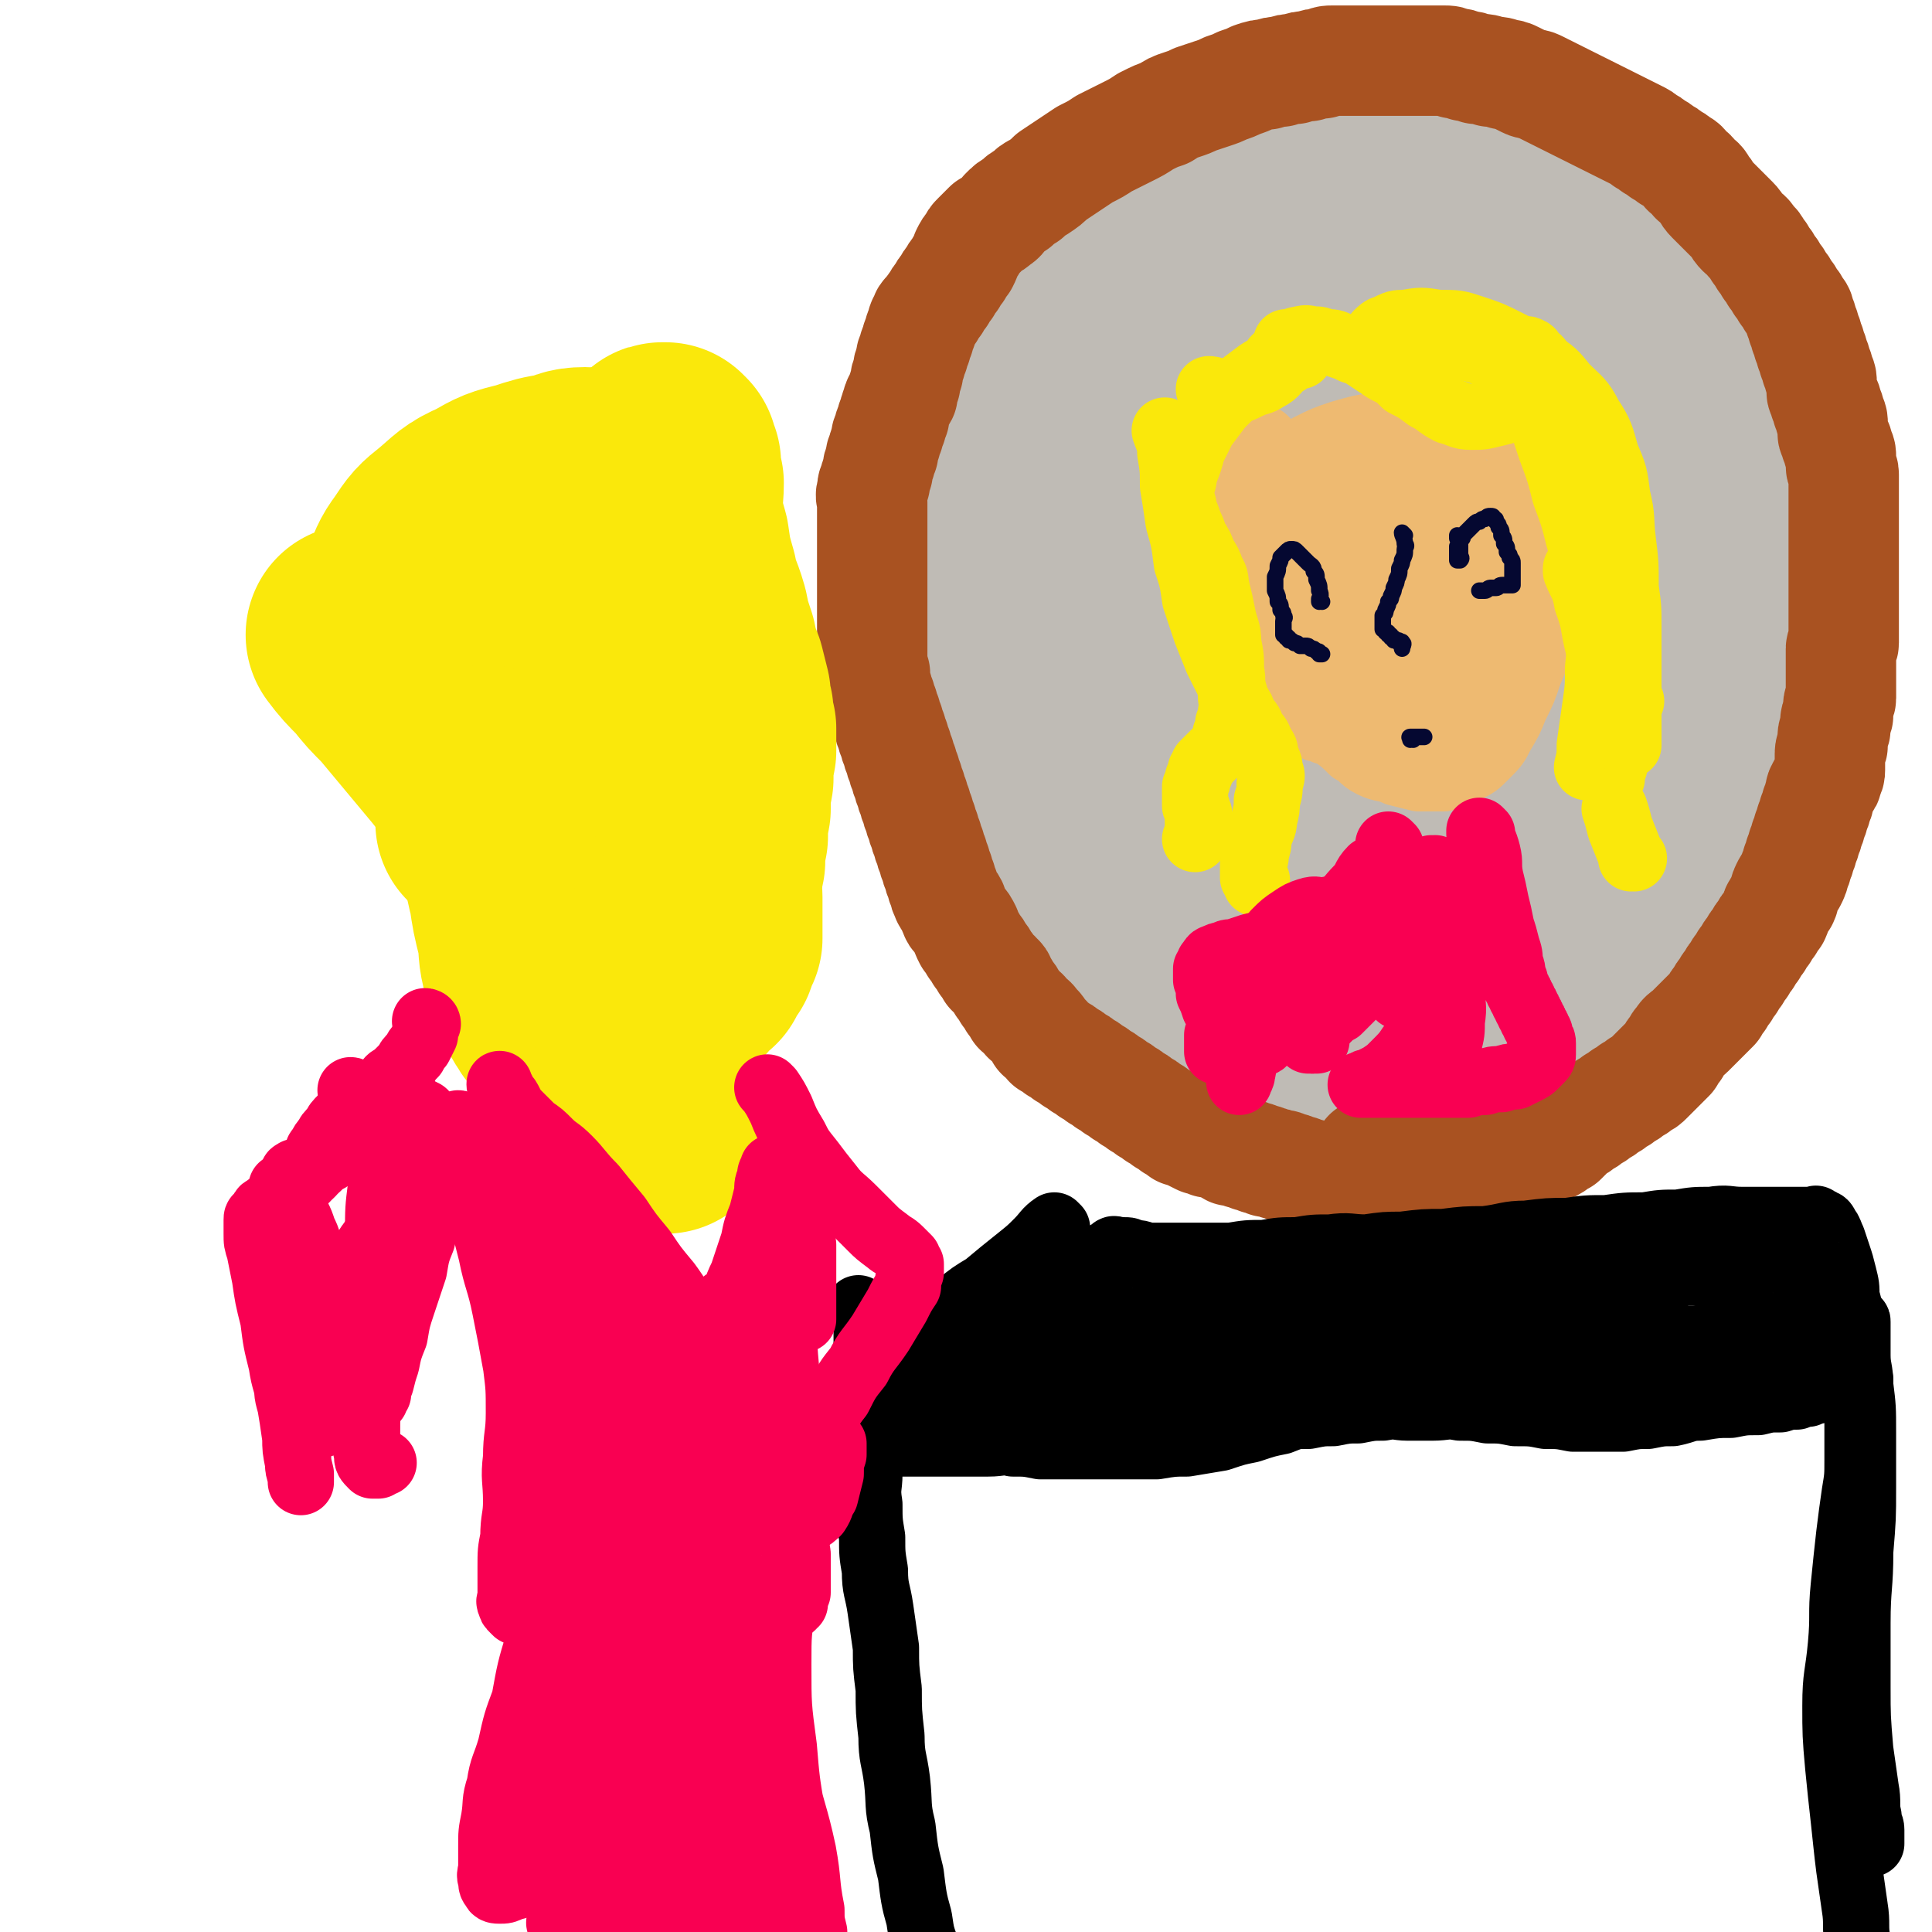 <svg viewBox='0 0 700 700' version='1.1' xmlns='http://www.w3.org/2000/svg' xmlns:xlink='http://www.w3.org/1999/xlink'><g fill='none' stroke='rgb(191,187,181)' stroke-width='80' stroke-linecap='round' stroke-linejoin='round'><path d='M470,73c0,0 -1,0 -1,-1 0,0 0,1 0,1 0,0 0,0 0,0 -2,1 -1,2 -4,3 -2,1 -2,1 -5,2 -2,1 -2,1 -4,3 -2,1 -2,1 -5,3 -2,1 -2,1 -4,2 -1,1 -1,1 -3,2 -2,1 -2,1 -4,3 -1,1 -1,1 -3,3 -2,2 -1,2 -4,4 -1,1 -2,1 -4,3 -2,2 -1,2 -4,5 -1,2 -2,2 -4,4 -2,2 -2,2 -4,5 -1,2 -1,2 -3,5 -1,2 -1,2 -3,5 -1,3 -1,3 -3,6 -1,2 -1,2 -3,5 -1,3 -1,3 -3,6 -1,3 -1,3 -3,7 -1,3 -1,3 -3,7 -1,3 0,3 -2,6 -1,3 -1,3 -3,6 -1,2 -1,2 -2,5 -1,2 -1,2 -2,5 -1,2 -1,2 -2,5 0,2 0,2 -1,5 0,3 0,3 -1,6 0,3 0,3 -1,6 0,3 0,3 0,6 0,2 0,2 0,5 0,2 0,2 0,5 0,2 0,2 0,4 0,2 0,2 0,4 0,2 0,2 0,4 0,2 0,2 0,4 0,2 0,2 0,4 0,2 0,2 0,4 1,2 1,2 1,5 1,2 1,2 1,5 1,2 1,2 1,5 1,2 1,2 1,5 1,2 2,2 2,4 1,2 1,2 1,4 1,2 1,2 1,4 1,1 2,1 2,3 2,2 2,2 2,4 1,1 1,1 1,3 1,1 1,1 2,3 1,1 1,1 2,3 1,1 2,1 2,3 2,2 1,2 2,4 2,2 2,2 3,5 2,2 2,2 3,5 2,2 2,2 3,4 2,2 2,2 4,4 2,2 2,2 4,4 2,1 2,1 4,3 2,1 2,1 4,3 2,1 2,1 4,3 2,1 2,1 4,2 2,1 2,1 4,2 2,1 2,1 4,2 2,1 2,1 4,2 2,1 2,1 4,2 3,1 3,1 5,2 3,1 3,1 5,2 3,0 3,0 5,1 3,0 3,0 5,1 2,0 2,0 4,1 2,0 2,0 4,0 3,0 3,0 5,0 3,0 3,0 5,0 3,0 3,0 6,0 3,0 3,0 6,0 3,-1 3,-1 5,-1 2,-1 2,-1 4,-1 2,-1 2,-1 4,-1 2,-1 2,-1 4,-1 2,-1 2,-1 4,-1 3,-1 3,-1 5,-2 3,-1 3,-1 5,-2 3,-1 3,-1 5,-2 3,-2 3,-2 5,-3 3,-2 3,-2 5,-3 3,-2 3,-2 5,-4 2,-2 2,-2 4,-4 2,-3 2,-3 4,-5 2,-3 2,-3 4,-6 2,-3 2,-3 4,-6 2,-4 2,-4 4,-7 2,-4 2,-4 4,-8 2,-4 2,-4 3,-8 2,-5 2,-5 3,-9 1,-4 1,-4 2,-7 1,-3 1,-3 2,-6 1,-4 1,-4 1,-7 1,-3 1,-3 1,-6 1,-4 1,-4 1,-7 1,-4 1,-4 1,-7 1,-3 1,-3 1,-6 0,-3 0,-3 0,-5 0,-3 0,-3 0,-5 0,-2 0,-2 0,-4 0,-2 0,-2 0,-4 0,-2 0,-2 0,-4 0,-3 0,-3 0,-5 0,-3 -1,-3 -1,-5 0,-3 0,-3 0,-5 0,-3 -1,-3 -1,-5 0,-3 0,-3 0,-5 0,-3 0,-3 -1,-5 0,-3 0,-3 -1,-5 0,-2 0,-2 -1,-4 0,-2 0,-2 -1,-4 -1,-3 -1,-3 -2,-5 -1,-3 -1,-3 -2,-5 -1,-3 -1,-3 -2,-5 -1,-3 -1,-3 -2,-5 -1,-2 -1,-2 -2,-4 -1,-2 -1,-2 -2,-4 -1,-2 -1,-2 -2,-4 -1,-2 -1,-2 -2,-4 -1,-2 -1,-2 -3,-4 -1,-2 -1,-2 -2,-4 -1,-2 -1,-2 -3,-4 -1,-2 -1,-2 -2,-3 -1,-2 -1,-2 -3,-3 -1,-1 -1,-1 -3,-2 -1,-1 -1,-1 -3,-2 -1,-1 -1,-1 -3,-2 -1,-1 -1,-1 -3,-2 -1,-1 -1,-1 -3,-2 -1,-1 -1,-1 -3,-2 -1,-1 -1,-1 -3,-2 -1,-1 -1,-1 -3,-2 -1,-1 -1,-1 -3,-2 -2,-1 -2,-1 -4,-1 -2,-1 -2,-1 -4,-1 -2,-1 -2,-1 -4,-1 -2,-1 -2,-1 -4,-1 -2,-1 -2,-1 -5,-1 -2,0 -2,0 -5,0 -2,0 -2,0 -5,0 -3,0 -3,0 -6,1 -3,0 -3,0 -6,1 -3,0 -3,0 -6,1 -3,1 -3,1 -6,2 -3,1 -3,1 -7,2 -3,1 -3,1 -6,3 -3,1 -3,1 -6,3 -3,1 -3,1 -6,3 -3,2 -3,2 -6,4 -2,2 -2,2 -5,4 -2,2 -2,2 -5,4 -2,2 -2,2 -5,4 -3,2 -3,2 -6,4 -3,2 -3,2 -6,5 -3,2 -3,2 -6,5 -3,2 -3,2 -6,5 -2,2 -2,2 -5,5 -2,2 -2,2 -5,5 -2,2 -1,2 -4,5 -1,2 -2,2 -4,4 -1,2 -1,2 -3,4 -1,2 -1,2 -3,4 -1,2 -1,2 -3,5 -1,2 -1,2 -2,5 -1,2 -1,2 -2,5 -1,2 -1,2 -2,5 0,2 0,2 -1,5 0,3 -1,3 -2,6 0,3 0,3 -1,6 0,3 -1,3 -2,7 0,3 0,3 -1,7 0,3 0,3 -1,6 0,2 0,2 -1,5 0,2 0,2 -1,4 0,2 0,2 0,4 0,2 0,2 0,4 0,2 0,2 0,4 0,2 0,2 0,4 0,2 0,2 0,4 0,2 0,2 0,5 0,2 0,2 0,5 0,3 0,3 0,6 1,3 1,3 1,6 1,3 1,3 1,6 1,3 1,3 1,6 1,3 1,3 2,6 1,3 1,3 2,6 2,3 2,3 3,7 2,4 2,4 3,8 2,4 2,4 4,8 2,4 2,4 4,8 2,3 2,3 4,7 2,3 2,3 4,6 2,2 2,2 4,5 2,2 2,2 4,4 2,2 2,2 4,4 2,2 2,2 4,4 2,2 2,2 4,4 3,2 3,2 5,4 3,2 3,2 5,5 3,2 3,2 6,4 3,2 3,2 6,4 3,2 3,2 6,4 3,1 3,1 6,3 4,1 4,1 8,3 4,1 4,1 8,2 5,0 5,0 9,1 5,0 5,0 9,1 5,0 5,0 9,0 5,0 5,0 9,0 5,-1 5,-1 10,-1 5,-1 5,-1 10,-2 5,-2 5,-2 9,-3 5,-2 5,-2 9,-3 5,-2 5,-2 9,-4 5,-3 5,-3 9,-5 4,-3 4,-3 8,-5 4,-3 4,-3 7,-5 4,-3 4,-3 7,-5 3,-3 3,-3 6,-6 4,-4 4,-4 7,-7 3,-4 3,-4 6,-8 3,-4 3,-4 5,-8 3,-4 3,-4 5,-8 2,-4 2,-4 4,-8 2,-4 2,-4 4,-8 2,-4 2,-4 4,-8 2,-4 2,-4 4,-8 2,-5 2,-5 3,-9 2,-5 2,-5 3,-10 1,-6 1,-6 2,-11 1,-6 2,-6 2,-11 1,-7 0,-7 0,-13 0,-7 0,-7 0,-13 0,-6 0,-6 0,-12 0,-6 0,-6 -1,-11 0,-5 0,-5 -1,-10 -1,-6 -1,-6 -3,-11 -1,-5 -1,-5 -3,-9 -1,-4 -1,-4 -3,-8 -2,-5 -2,-5 -4,-9 -2,-4 -2,-4 -5,-8 -3,-5 -3,-5 -6,-9 -3,-5 -3,-5 -7,-9 -3,-5 -3,-5 -7,-9 -3,-4 -3,-4 -7,-7 -3,-4 -3,-4 -7,-7 -3,-3 -3,-3 -7,-6 -3,-3 -3,-3 -7,-6 -4,-3 -4,-3 -8,-6 -4,-3 -4,-3 -8,-5 -3,-3 -3,-3 -7,-5 -3,-2 -3,-3 -7,-4 -3,-2 -3,-1 -7,-2 -3,-1 -3,-1 -7,-2 -3,-1 -3,-1 -7,-1 -4,0 -4,0 -9,0 -5,0 -5,-1 -11,0 -7,0 -7,0 -14,2 -7,1 -7,2 -15,4 -7,2 -7,2 -15,5 -7,3 -7,3 -15,6 -6,3 -6,3 -12,6 -5,3 -5,3 -11,6 -5,3 -5,3 -10,7 -4,3 -4,3 -9,7 -3,3 -3,4 -7,8 -3,3 -3,3 -6,7 -2,4 -2,4 -5,8 -1,4 -1,4 -3,8 -1,5 -1,5 -3,10 -1,6 -1,6 -2,12 0,7 -1,7 -1,14 0,8 1,8 1,16 1,8 1,8 2,17 2,8 2,8 4,17 3,8 2,8 5,17 3,7 4,7 7,15 4,7 4,7 8,14 4,6 4,6 8,12 4,5 5,5 9,9 5,4 5,4 10,7 6,3 6,4 11,6 7,2 7,1 13,2 8,0 8,0 15,-1 9,-2 9,-2 17,-5 9,-5 10,-5 17,-11 10,-8 9,-8 17,-17 8,-9 8,-9 14,-19 6,-10 7,-10 11,-20 4,-9 4,-9 6,-18 2,-7 2,-7 3,-14 1,-7 1,-7 0,-13 0,-5 0,-5 -2,-9 -1,-4 -2,-4 -5,-7 -3,-4 -3,-4 -8,-6 -5,-3 -5,-3 -11,-3 -7,-1 -7,-1 -14,1 -8,1 -8,1 -16,5 -7,3 -7,3 -14,9 -6,5 -6,6 -11,13 -4,6 -4,6 -7,14 -2,7 -2,7 -2,15 1,7 1,7 3,15 2,7 2,7 5,14 3,5 4,5 8,10 4,3 4,4 9,6 5,1 6,2 10,1 6,-1 7,-2 11,-5 7,-5 7,-6 11,-12 6,-9 6,-9 9,-18 4,-10 3,-11 4,-21 1,-9 1,-9 0,-18 0,-7 0,-7 -2,-13 -1,-4 -1,-4 -4,-7 -2,-2 -3,-3 -6,-3 -4,-1 -4,-1 -9,1 -7,2 -8,1 -14,6 -9,6 -9,7 -17,16 -8,9 -8,9 -15,19 -5,8 -5,8 -8,18 -2,7 -2,7 -3,15 0,6 0,6 1,12 2,5 2,6 6,10 5,5 6,5 12,8 8,2 9,3 16,2 10,-1 11,-1 19,-6 10,-6 10,-7 17,-15 7,-9 7,-9 11,-19 4,-8 3,-8 5,-16 1,-5 2,-5 1,-10 0,-3 0,-3 -2,-5 -1,-2 -1,-3 -4,-3 -3,-1 -4,-1 -8,0 -7,2 -7,3 -13,7 -8,6 -8,6 -16,13 -6,7 -6,7 -12,15 -4,7 -4,7 -8,15 -2,5 -2,6 -3,12 0,5 1,5 2,11 2,4 2,4 4,8 2,2 2,3 4,5 2,2 3,2 5,3 3,1 3,0 6,1 3,0 3,0 5,1 2,0 2,0 4,0 2,0 2,-1 3,-1 1,-1 1,-1 2,-1 1,-1 1,-1 1,-1 0,-1 0,-1 0,-1 0,-1 0,-1 -1,-1 0,-1 0,-1 -1,-1 0,-1 0,-1 -1,-1 -1,-1 -1,-1 -2,-1 0,-1 0,-1 -1,-1 0,-1 0,-1 -1,-1 0,-1 -1,-1 -1,-1 1,-1 1,0 2,0 2,0 2,0 4,0 4,-1 4,0 7,-1 5,-1 5,-2 9,-3 6,-3 6,-2 11,-5 6,-4 5,-4 10,-8 5,-5 6,-5 10,-10 5,-6 5,-6 9,-12 4,-6 4,-7 7,-13 3,-7 3,-7 5,-13 2,-6 2,-6 4,-12 2,-6 2,-6 3,-12 1,-5 1,-5 1,-10 1,-5 1,-5 1,-10 0,-4 0,-4 0,-8 0,-3 0,-3 -1,-6 -1,-3 -1,-3 -2,-6 -1,-3 -1,-3 -3,-5 -2,-3 -2,-3 -4,-6 -2,-3 -2,-3 -4,-6 -2,-4 -2,-4 -4,-7 -2,-4 -2,-4 -5,-7 -2,-3 -2,-3 -5,-6 -2,-3 -2,-3 -5,-6 -2,-3 -2,-3 -5,-5 -2,-2 -2,-2 -4,-4 -2,-2 -2,-2 -5,-4 -3,-2 -3,-2 -6,-3 -3,-2 -3,-2 -6,-3 -3,-2 -3,-2 -7,-3 -3,-1 -3,-1 -7,-2 -3,-1 -3,-1 -6,-1 -3,-1 -3,-1 -6,-1 -3,0 -3,0 -7,0 -4,0 -4,0 -8,1 -4,0 -4,0 -8,1 -4,1 -4,1 -9,2 -4,1 -4,1 -9,2 -5,1 -5,1 -10,3 -4,1 -4,1 -9,3 -4,2 -4,2 -9,4 -3,2 -3,2 -7,4 -3,2 -3,2 -6,4 -3,2 -3,2 -6,4 -2,2 -2,2 -5,5 -2,2 -2,2 -5,4 -2,2 -2,2 -5,5 -2,2 -2,2 -4,5 -1,2 -1,2 -3,4 -1,2 -1,2 -3,4 -1,2 -1,2 -2,5 -1,2 -1,2 -2,5 -1,3 -1,3 -2,6 -1,3 -1,3 -2,7 -1,3 -1,3 -2,7 -1,4 -1,4 -2,8 0,4 0,4 -1,9 0,5 0,5 -1,11 0,6 0,6 -1,12 0,6 0,6 0,12 1,5 1,5 1,11 1,5 1,5 2,10 2,5 3,5 5,10 2,3 2,3 4,7 '/></g>
<g fill='none' stroke='rgb(169,82,33)' stroke-width='40' stroke-linecap='round' stroke-linejoin='round'><path d='M497,419c0,0 -1,-1 -1,-1 0,0 0,0 0,1 0,0 0,0 0,0 1,0 -1,-1 0,-1 1,1 1,1 3,3 1,0 1,0 2,1 1,0 1,0 2,1 1,0 1,0 2,0 1,0 1,-1 2,0 1,0 1,0 2,1 2,0 2,0 3,0 1,0 1,-1 2,0 2,0 2,1 3,1 2,0 2,-1 3,-1 2,-1 2,0 3,0 2,0 2,0 4,0 2,-1 2,-1 3,-1 2,-1 2,0 3,0 2,-1 2,-1 3,-1 2,-1 2,0 4,0 2,-1 2,-1 3,-1 2,-1 2,0 3,0 2,-1 2,-1 3,-1 2,-1 2,-1 3,-1 2,-1 2,-1 3,-1 2,-1 2,-1 3,-1 2,-1 2,-1 3,-1 2,-1 2,-1 3,-2 1,-1 1,-1 2,-1 1,-1 1,-1 2,-2 1,-1 1,-1 2,-2 2,-1 2,-1 3,-2 2,-1 2,-1 3,-2 2,-1 2,-1 3,-2 2,-1 2,-1 3,-2 2,-1 2,-1 3,-2 2,-1 2,-1 3,-2 2,-1 2,-1 3,-2 2,-1 2,-1 3,-2 2,-1 2,-1 3,-2 1,-1 1,-1 2,-2 1,-1 1,-1 2,-2 1,-1 1,-1 2,-2 1,-1 1,-1 2,-2 1,-2 1,-2 2,-3 1,-2 1,-2 2,-3 1,-2 2,-2 3,-3 2,-2 2,-2 3,-3 2,-2 2,-2 3,-3 2,-2 2,-2 3,-3 1,-2 1,-2 2,-3 1,-2 1,-2 2,-3 1,-2 1,-2 2,-3 1,-2 1,-2 2,-3 1,-2 1,-2 2,-3 1,-2 1,-2 2,-3 1,-2 1,-2 2,-3 1,-2 1,-2 2,-3 1,-2 1,-2 2,-3 1,-2 1,-2 2,-3 1,-2 1,-2 2,-3 1,-2 0,-2 1,-3 1,-2 1,-2 2,-3 1,-2 0,-2 1,-4 1,-2 1,-2 2,-3 1,-2 1,-2 1,-3 1,-2 1,-2 1,-3 1,-2 1,-2 1,-3 1,-2 1,-2 1,-3 1,-2 1,-2 1,-3 1,-2 1,-2 1,-3 1,-2 1,-2 1,-3 1,-2 1,-2 1,-3 1,-2 1,-2 1,-3 1,-2 1,-2 1,-3 1,-2 0,-2 1,-3 0,-1 1,-1 1,-2 1,-1 1,-1 1,-2 1,-2 1,-2 1,-3 0,-2 0,-2 0,-3 0,-2 0,-2 0,-3 0,-2 1,-2 1,-3 0,-2 0,-2 0,-3 0,-2 1,-2 1,-3 0,-2 0,-2 0,-3 0,-1 1,-1 1,-2 0,-2 0,-2 0,-3 0,-2 1,-2 1,-3 0,-2 0,-2 0,-3 0,-2 0,-2 0,-3 0,-2 0,-2 0,-3 0,-2 0,-2 0,-3 0,-2 0,-2 0,-3 0,-2 0,-2 0,-3 0,-1 1,-1 1,-2 0,-1 0,-1 0,-2 0,-2 0,-2 0,-3 0,-2 0,-2 0,-3 0,-2 0,-2 0,-3 0,-2 0,-2 0,-3 0,-2 0,-2 0,-3 0,-2 0,-2 0,-3 0,-2 0,-2 0,-3 0,-2 0,-2 0,-3 0,-2 0,-2 0,-3 0,-2 0,-2 0,-3 0,-1 0,-1 0,-2 0,-2 0,-2 0,-3 0,-2 0,-2 0,-3 0,-2 0,-2 0,-3 0,-2 0,-2 0,-3 0,-2 0,-2 0,-3 0,-2 0,-2 0,-3 0,-2 0,-2 0,-3 0,-2 0,-2 0,-3 0,-2 0,-2 0,-3 0,-2 -1,-2 -1,-3 0,-2 0,-2 0,-3 0,-2 0,-2 -1,-3 0,-2 0,-2 -1,-3 0,-2 -1,-2 -1,-3 0,-2 0,-2 0,-3 0,-2 0,-2 -1,-3 0,-2 0,-2 -1,-3 0,-2 0,-2 -1,-3 0,-2 -1,-2 -1,-3 0,-2 0,-2 0,-3 0,-2 0,-2 -1,-3 0,-2 0,-2 -1,-3 0,-2 0,-2 -1,-3 0,-2 0,-2 -1,-3 0,-2 0,-2 -1,-3 0,-2 0,-2 -1,-3 0,-2 0,-2 -1,-3 0,-2 0,-2 -1,-3 0,-2 0,-2 -1,-3 -1,-2 -1,-2 -2,-3 -1,-2 -1,-2 -2,-3 -1,-2 -1,-2 -2,-3 -1,-2 -1,-2 -2,-3 -1,-2 -1,-2 -2,-3 -1,-2 -1,-2 -2,-3 -1,-2 -1,-2 -2,-3 -1,-2 -1,-2 -3,-4 -1,-2 -2,-2 -3,-3 -2,-2 -1,-2 -3,-4 -2,-2 -2,-2 -4,-4 -2,-2 -2,-2 -4,-4 -2,-2 -1,-2 -3,-4 -1,-2 -1,-2 -3,-3 -1,-2 -1,-2 -3,-3 -1,-2 -1,-2 -3,-3 -1,-1 -1,-1 -3,-2 -1,-1 -1,-1 -3,-2 -1,-1 -1,-1 -3,-2 -1,-1 -1,-1 -3,-2 -1,-1 -1,-1 -3,-2 -2,-1 -2,-1 -4,-2 -2,-1 -2,-1 -4,-2 -2,-1 -2,-1 -4,-2 -2,-1 -2,-1 -4,-2 -2,-1 -2,-1 -4,-2 -2,-1 -2,-1 -4,-2 -2,-1 -2,-1 -4,-2 -2,-1 -2,-1 -4,-2 -2,-1 -2,-1 -4,-2 -2,-1 -2,0 -4,-1 -2,-1 -2,-1 -4,-2 -2,-1 -2,-1 -4,-1 -2,-1 -2,-1 -5,-1 -2,-1 -2,-1 -5,-1 -2,-1 -2,-1 -4,-1 -2,-1 -2,-1 -4,-1 -2,-1 -2,-1 -4,-1 -2,0 -2,0 -4,0 -2,0 -2,0 -4,0 -2,0 -2,0 -4,0 -2,0 -2,0 -4,0 -2,0 -2,0 -4,0 -2,0 -2,0 -4,0 -2,0 -2,0 -4,0 -2,0 -2,0 -4,0 -2,0 -2,0 -4,0 -2,0 -2,0 -4,0 -2,0 -2,0 -4,1 -2,0 -2,0 -5,1 -2,0 -2,0 -5,1 -2,0 -2,0 -5,1 -2,0 -2,0 -5,1 -2,0 -2,0 -5,1 -2,1 -2,1 -5,2 -2,1 -2,1 -5,2 -2,1 -2,1 -5,2 -3,1 -3,1 -6,2 -2,1 -2,1 -5,2 -3,1 -3,1 -6,3 -3,1 -3,1 -7,3 -3,2 -3,2 -7,4 -4,2 -4,2 -8,4 -3,2 -3,2 -7,4 -3,2 -3,2 -6,4 -3,2 -3,2 -6,4 -2,2 -2,2 -5,4 -2,1 -2,1 -4,3 -2,1 -2,1 -4,3 -2,1 -2,1 -4,3 -1,1 -1,2 -3,3 -1,1 -1,1 -3,2 -1,1 -1,1 -2,2 -1,1 -1,1 -2,2 -1,1 -1,1 -2,3 -1,1 -1,1 -2,3 0,1 0,1 -1,3 -1,1 -1,1 -2,3 -1,1 -1,1 -2,3 -1,1 -1,1 -2,3 -1,1 -1,1 -2,3 -1,1 -1,1 -2,3 -1,1 -1,1 -2,3 -1,1 -2,1 -2,3 -1,1 -1,1 -1,3 -1,1 -1,1 -1,3 -1,1 -1,1 -1,3 -1,1 -1,1 -1,3 -1,1 -1,1 -1,3 -1,2 -1,2 -1,4 -1,2 -1,2 -1,4 -1,2 -1,2 -1,4 -1,2 -2,2 -2,4 -1,2 -1,2 -1,4 -1,1 -1,1 -1,3 -1,1 -1,1 -1,3 -1,1 -1,1 -1,3 -1,2 -1,2 -1,4 -1,1 -1,1 -1,3 -1,2 -1,2 -1,4 -1,2 -1,2 -1,4 -1,1 -1,1 -1,3 -1,2 0,2 0,4 0,1 0,1 0,3 0,1 0,1 0,3 0,1 0,1 0,3 0,1 0,1 0,3 0,1 0,1 0,3 0,1 0,1 0,3 0,1 0,1 0,3 0,1 0,1 0,3 0,1 0,1 0,3 0,1 0,1 0,3 0,1 0,1 0,3 0,1 0,1 0,3 0,1 0,1 0,3 0,1 0,1 0,3 0,1 0,1 0,3 0,1 0,1 0,3 0,1 0,1 0,3 0,1 0,1 0,3 0,1 0,1 0,3 0,1 -1,1 0,2 0,1 0,1 1,3 0,1 -1,1 0,3 0,1 0,1 1,3 0,1 0,1 1,3 0,1 0,1 1,3 0,1 0,1 1,3 0,1 0,1 1,3 0,1 0,1 1,3 0,1 0,1 1,3 0,1 0,1 1,3 0,1 0,1 1,3 0,1 0,1 1,3 0,1 0,1 1,3 0,1 0,1 1,3 0,1 0,1 1,3 0,1 0,1 1,3 0,1 0,1 1,3 0,1 0,1 1,3 0,1 0,1 1,3 0,1 0,1 1,3 0,1 0,1 1,3 0,1 0,1 1,3 0,1 0,1 1,3 0,1 0,1 1,3 0,1 0,1 1,3 0,1 0,1 1,3 0,1 0,1 1,3 0,1 0,1 1,3 0,1 1,1 2,3 0,1 0,1 1,3 0,1 1,1 2,3 1,1 1,1 2,3 0,1 0,1 1,3 1,1 1,1 2,3 1,1 1,1 2,3 1,1 1,1 2,3 1,1 1,1 2,3 1,1 2,1 2,2 2,1 1,1 2,3 1,1 1,1 2,3 1,1 1,1 2,3 1,1 1,1 2,3 2,1 2,1 3,3 2,1 2,1 3,3 2,1 1,1 2,3 2,1 2,1 3,3 2,1 2,1 3,2 2,1 2,1 3,2 2,1 2,1 3,2 2,1 2,1 3,2 2,1 2,1 3,2 2,1 2,1 3,2 2,1 2,1 3,2 2,1 2,1 3,2 2,1 2,1 3,2 2,1 2,1 3,2 2,1 2,1 3,2 2,1 2,1 3,2 2,1 2,1 3,2 2,1 2,1 3,2 2,1 2,1 3,2 2,1 2,1 3,2 2,0 2,0 3,1 2,1 2,1 4,2 2,0 2,0 3,1 2,0 2,0 4,1 2,0 2,1 4,2 2,0 2,0 4,1 2,0 2,0 3,1 2,0 2,0 3,1 2,0 2,0 3,1 2,0 2,0 4,1 2,0 2,0 3,1 2,0 2,0 3,1 2,0 2,0 3,1 2,0 2,0 3,1 2,0 2,0 3,1 2,0 2,0 3,1 2,0 2,0 3,1 2,0 2,0 3,1 2,0 2,0 3,0 2,0 2,0 3,0 2,0 2,0 3,0 2,0 2,0 3,0 2,0 2,0 3,0 2,0 2,0 3,0 2,0 2,0 3,0 2,0 2,0 3,0 2,0 2,0 3,0 2,0 2,0 3,0 2,0 2,0 3,0 2,0 2,0 3,0 2,0 2,0 3,0 2,-1 2,-1 3,-1 1,-1 1,-1 2,-1 '/></g>
<g fill='none' stroke='rgb(238,186,113)' stroke-width='24' stroke-linecap='round' stroke-linejoin='round'><path d='M459,160c0,0 -1,-1 -1,-1 0,0 0,1 0,1 0,0 0,0 0,0 1,0 0,-1 0,-1 0,0 0,0 0,1 0,1 0,1 -1,3 0,1 1,1 0,2 0,1 0,1 -1,3 0,1 1,1 0,2 0,2 0,2 -1,4 0,1 0,1 0,3 0,1 0,1 0,3 0,1 0,1 0,3 0,2 0,2 0,4 0,1 1,1 0,3 0,2 0,2 -1,4 0,2 0,2 0,4 0,1 0,1 0,3 0,2 0,2 0,5 0,2 1,2 0,5 0,2 0,2 -1,5 0,2 0,2 0,4 0,1 0,1 0,3 0,1 0,1 0,3 0,1 0,1 0,3 0,1 0,1 0,3 0,1 0,1 0,3 0,1 0,1 0,3 0,1 0,1 0,3 1,1 1,1 1,2 1,1 0,1 0,2 0,1 0,1 0,2 1,1 1,1 1,2 1,1 1,1 1,2 1,1 1,1 1,2 1,1 1,1 1,2 1,0 1,0 1,1 1,0 1,0 2,1 1,0 1,0 2,1 1,0 1,0 2,1 1,0 1,0 2,1 1,0 1,0 2,1 1,0 1,0 2,1 2,0 2,0 3,1 2,0 2,0 3,1 2,0 2,0 3,1 2,0 2,0 3,1 1,0 1,0 2,0 1,0 1,0 2,0 2,0 2,0 3,0 1,0 1,0 2,0 2,0 2,0 3,1 1,0 1,0 2,0 1,0 1,0 2,0 1,0 1,0 2,0 2,0 2,0 3,0 1,0 1,0 2,0 2,-1 2,-1 3,-1 1,-1 1,-1 2,-1 1,-1 1,-1 2,-1 1,-1 1,-1 2,-1 1,-1 1,-1 2,-1 1,-1 1,-1 2,-1 1,-1 1,-1 2,-2 1,-2 1,-2 2,-4 1,-2 1,-2 2,-4 '/><path d='M450,164c0,0 -1,-1 -1,-1 0,0 0,1 0,1 0,0 0,0 0,0 1,0 0,-1 0,-1 0,2 0,3 0,5 1,3 1,3 1,6 1,4 1,4 1,8 1,4 1,4 1,8 1,4 1,4 1,9 1,3 1,3 1,7 1,3 1,3 1,6 1,2 1,2 1,5 1,2 1,2 1,5 1,2 1,2 2,4 1,2 1,2 2,4 1,2 1,2 2,5 2,2 2,2 3,5 2,2 2,2 3,4 2,1 2,1 3,3 2,1 2,1 3,3 2,1 2,1 3,2 2,1 2,1 3,3 2,1 2,1 3,2 2,1 2,1 3,2 2,1 2,1 4,3 2,1 2,1 4,2 3,1 3,1 5,2 3,1 3,0 6,1 3,0 3,0 5,0 3,-1 3,-1 6,-1 3,-1 3,0 6,-1 3,-1 3,-1 5,-2 3,-2 3,-2 6,-3 3,-2 3,-1 5,-3 2,-2 2,-2 4,-4 2,-2 2,-2 4,-4 2,-3 3,-3 4,-5 2,-3 2,-3 3,-6 2,-4 1,-4 2,-8 1,-5 1,-5 2,-9 1,-4 1,-4 1,-8 1,-4 1,-4 1,-7 0,-4 0,-4 0,-7 0,-3 0,-3 0,-5 0,-3 0,-3 0,-5 0,-2 0,-2 0,-4 0,-2 0,-2 0,-4 0,-2 0,-2 0,-3 0,-1 0,-1 0,-2 0,-1 0,-1 0,-2 0,-1 0,-1 0,-2 0,-1 0,-1 0,-1 0,0 0,0 0,1 0,1 0,1 0,2 0,2 0,2 0,4 0,2 0,2 0,5 0,3 0,3 -1,6 0,3 0,3 -1,7 -1,4 -1,4 -2,8 -1,4 -1,4 -3,9 -2,4 -2,4 -5,9 -2,4 -3,4 -6,8 -3,3 -3,3 -6,6 -3,3 -3,3 -7,5 -3,2 -3,1 -7,3 -2,1 -2,1 -5,2 -1,0 -1,0 -3,1 -1,0 -1,0 -3,1 0,0 -1,0 -1,0 0,0 1,0 1,0 1,-1 1,-1 2,-1 2,-1 2,-1 4,-2 3,-2 3,-2 5,-3 2,-2 3,-1 4,-3 2,-2 2,-3 4,-5 2,-3 3,-3 4,-6 2,-4 2,-5 2,-9 1,-6 1,-6 1,-11 0,-6 1,-6 0,-11 0,-5 0,-5 -1,-9 0,-4 0,-4 -2,-7 -1,-3 -1,-3 -3,-5 -2,-2 -2,-2 -5,-3 -3,-1 -3,-1 -7,-1 -4,0 -5,0 -9,2 -5,2 -5,2 -10,6 -4,3 -4,3 -8,8 -3,4 -3,5 -5,10 -1,5 -1,5 -2,11 0,5 0,5 0,10 1,4 1,4 2,8 2,3 2,3 4,6 3,2 4,3 7,4 5,1 5,1 9,1 5,0 5,0 10,-1 5,-1 5,-2 9,-4 5,-3 5,-3 8,-7 4,-4 4,-4 6,-8 2,-4 2,-5 3,-9 1,-4 1,-4 0,-8 -1,-4 -1,-4 -3,-8 -2,-4 -2,-4 -5,-7 -3,-3 -3,-4 -8,-5 -4,-2 -5,-2 -10,-2 -5,0 -5,0 -10,1 -5,1 -5,1 -10,4 -4,2 -4,2 -8,5 -3,3 -4,3 -6,7 -2,4 -2,5 -3,10 0,5 -1,6 0,11 2,6 2,6 5,11 3,4 3,4 7,7 5,3 5,3 10,4 5,1 5,1 10,0 4,-1 5,-1 8,-3 4,-3 4,-3 7,-6 3,-4 4,-4 5,-8 2,-5 2,-5 2,-10 1,-6 1,-6 -1,-12 -1,-6 -1,-6 -4,-11 -2,-5 -2,-5 -5,-9 -3,-4 -3,-4 -7,-7 -3,-3 -4,-3 -8,-4 -4,-2 -4,-2 -9,-2 -4,-1 -4,-1 -8,0 -4,0 -4,0 -8,2 -3,1 -3,1 -7,4 -3,2 -4,2 -7,6 -3,3 -3,3 -5,7 -2,4 -2,4 -3,9 0,5 0,5 0,11 1,5 1,5 2,10 2,4 2,4 4,8 2,2 2,2 4,3 2,0 3,0 4,0 2,-1 2,-1 3,-3 2,-3 2,-4 2,-7 1,-5 0,-5 -1,-10 -1,-5 -1,-5 -3,-10 -1,-4 -2,-4 -4,-7 -2,-3 -2,-3 -4,-6 -1,-3 -1,-3 -3,-5 0,-2 0,-2 -1,-4 0,-2 0,-2 0,-4 1,-2 1,-3 2,-4 3,-3 4,-3 7,-5 6,-3 6,-3 12,-5 7,-2 7,-2 14,-3 8,-1 8,-2 15,-2 7,-1 7,-1 13,0 5,0 5,0 10,2 4,1 5,1 8,3 4,2 3,2 6,5 2,2 3,2 4,5 2,3 2,3 2,6 1,4 1,4 0,8 0,4 -1,4 -2,8 -1,4 0,4 -2,8 -1,3 -1,3 -3,7 -1,2 -1,2 -3,5 -1,2 -1,2 -2,4 0,1 0,1 -1,2 0,0 0,1 -1,1 -1,0 -1,0 -2,0 -1,-1 -1,-2 -3,-3 -3,-3 -3,-3 -6,-5 -4,-3 -4,-3 -9,-6 -5,-3 -5,-4 -11,-6 -5,-2 -5,-2 -11,-3 -5,-1 -5,-1 -10,-1 -3,0 -3,0 -7,1 -3,1 -3,1 -6,3 -2,2 -2,2 -4,5 -1,3 -1,3 -1,7 1,4 1,4 2,9 2,4 2,5 4,9 3,4 3,4 6,8 3,3 4,3 7,5 4,2 4,2 8,4 5,1 5,1 9,2 5,0 5,0 9,0 4,0 4,-1 7,0 3,0 3,0 5,1 2,0 2,1 3,2 1,1 1,1 1,2 0,1 0,2 -1,3 -1,2 -2,2 -4,3 -3,1 -3,1 -7,2 -4,0 -4,0 -9,0 -5,-1 -5,0 -10,-1 -4,-1 -4,-1 -8,-2 -3,-2 -3,-2 -6,-4 -2,-2 -2,-2 -3,-4 -1,-3 -1,-3 -1,-5 1,-3 1,-4 2,-6 3,-4 3,-4 6,-6 5,-4 6,-4 11,-6 7,-3 7,-3 13,-5 7,-2 7,-2 13,-4 5,-2 5,-1 9,-3 3,-1 3,-2 6,-3 2,-2 2,-1 4,-3 1,-1 2,-2 2,-3 1,-2 1,-2 1,-4 0,-3 0,-3 -2,-5 -1,-3 -1,-4 -4,-6 -2,-3 -2,-3 -6,-5 -4,-2 -4,-3 -9,-3 -5,-1 -5,-1 -11,0 -5,1 -5,1 -10,4 -5,3 -5,3 -9,7 -4,4 -4,4 -7,9 -2,5 -2,5 -3,11 0,4 -1,4 0,9 1,3 1,4 3,7 2,2 3,2 5,3 4,1 4,1 7,0 4,-1 5,-2 8,-4 5,-4 5,-4 8,-8 4,-5 4,-5 6,-10 2,-4 2,-5 3,-9 1,-4 1,-4 0,-8 0,-3 0,-3 -2,-6 -1,-3 -1,-3 -4,-5 -2,-2 -3,-2 -6,-3 -3,-1 -3,-1 -7,-1 -4,0 -4,0 -8,0 -3,0 -3,0 -7,0 -2,0 -2,0 -5,0 -3,0 -3,0 -6,0 -2,0 -2,-1 -5,-1 -2,0 -2,0 -4,0 -2,0 -2,0 -5,0 -2,0 -2,-1 -4,0 -2,0 -2,1 -4,2 -2,1 -3,1 -5,3 -2,2 -2,3 -4,6 -2,4 -1,4 -3,8 -1,4 -1,4 -2,9 0,5 0,5 0,10 1,4 1,4 2,8 2,3 2,3 3,7 2,3 2,3 3,6 2,2 2,2 3,4 2,1 2,1 3,3 1,1 1,1 2,3 1,1 1,1 2,2 1,1 1,1 1,2 1,0 1,0 1,1 1,0 0,0 0,1 0,0 1,0 0,1 0,0 0,0 -1,0 0,0 0,0 -1,0 0,-1 0,-1 -1,-1 0,-1 0,-1 -1,-1 0,-1 0,-1 -1,-2 0,-1 0,-1 0,-2 0,-2 0,-2 0,-3 0,-2 0,-2 0,-3 '/><path d='M445,159c0,0 -1,-1 -1,-1 0,0 0,1 0,1 0,0 0,0 0,0 1,0 0,-1 0,-1 1,5 2,5 3,11 2,7 1,7 2,14 2,8 2,8 3,17 2,7 1,7 3,15 2,5 2,5 4,11 2,4 2,4 3,9 2,4 2,4 3,8 2,3 2,3 4,7 2,3 2,3 4,6 3,2 3,2 5,5 3,2 3,2 5,5 4,3 4,3 7,6 4,2 3,3 7,5 4,2 5,1 9,3 4,1 4,1 8,2 5,0 5,0 9,0 4,-1 5,-1 8,-3 4,-2 4,-2 7,-5 4,-4 4,-4 6,-8 3,-5 3,-5 5,-10 3,-6 3,-6 5,-12 3,-7 3,-7 4,-13 2,-7 1,-7 2,-14 1,-7 1,-7 1,-13 0,-5 0,-5 0,-10 0,-4 0,-4 -1,-8 0,-3 -1,-3 -2,-6 -1,-2 -1,-2 -2,-4 0,-2 0,-2 -1,-3 0,-1 0,-1 -1,-2 0,-1 0,-2 -1,-2 0,-1 0,0 -1,0 -1,1 -1,1 -2,2 -1,3 -1,3 -2,6 -1,4 -1,4 -2,8 -1,3 -1,3 -2,7 0,2 0,2 -1,5 0,1 0,1 -1,3 0,1 -1,1 -2,2 -1,0 -1,0 -2,1 -1,0 -1,1 -3,1 -2,0 -2,0 -4,0 -2,-1 -2,-1 -5,-1 -3,-1 -3,0 -6,-1 -3,-1 -3,-1 -6,-2 -2,-1 -2,-1 -5,-1 -2,0 -2,-1 -4,0 -1,0 -1,0 -3,1 -1,1 -1,1 -3,2 -1,1 -1,1 -2,2 '/></g>
<g fill='none' stroke='rgb(250,232,11)' stroke-width='24' stroke-linecap='round' stroke-linejoin='round'><path d='M471,129c0,0 -1,-1 -1,-1 0,0 0,1 0,1 0,0 0,0 0,0 -2,1 -2,1 -5,3 -3,2 -2,3 -6,5 -3,2 -3,1 -7,3 -2,1 -2,1 -5,2 -2,0 -2,1 -4,1 -1,0 -1,-1 -3,-1 -1,-1 -1,-1 -2,-1 '/><path d='M463,131c0,0 -1,-1 -1,-1 0,0 1,1 0,1 -2,2 -3,2 -6,4 -4,3 -4,3 -8,6 -3,3 -3,3 -6,6 -3,4 -3,4 -6,8 -2,4 -2,4 -4,8 -1,4 -1,4 -3,9 0,3 -1,3 -1,7 0,3 1,3 1,6 1,2 1,2 2,5 1,2 1,2 2,5 2,3 2,3 3,6 2,3 2,3 3,6 2,3 1,3 2,7 1,4 1,4 2,9 1,5 2,5 2,10 1,5 1,5 1,10 1,4 0,4 0,9 0,3 1,3 0,6 0,2 0,2 -1,4 0,2 0,2 -1,4 0,1 0,1 -1,3 0,1 0,1 -1,2 0,1 -1,1 -2,2 -1,1 -1,1 -2,2 -1,1 -1,1 -2,2 0,1 0,1 -1,2 0,1 0,1 -1,3 0,1 0,1 -1,3 0,1 0,1 0,3 0,1 0,1 0,2 0,1 0,1 0,2 1,1 1,1 1,2 1,1 0,1 0,2 0,1 0,1 0,2 0,1 0,1 0,2 0,1 1,1 0,2 0,1 0,1 -1,2 '/><path d='M423,157c0,0 -1,-1 -1,-1 1,3 2,4 2,8 1,6 1,6 1,12 1,6 1,6 2,13 2,7 2,7 3,15 2,6 2,6 3,13 2,6 2,6 4,12 2,5 2,5 4,10 2,4 2,4 4,8 2,3 2,3 3,7 2,3 2,3 3,6 2,2 2,2 3,5 2,2 2,2 3,5 2,2 1,2 2,5 1,2 1,2 1,4 1,2 1,2 0,5 0,3 0,3 -1,6 0,3 0,3 -1,7 0,3 -1,3 -2,7 0,2 0,2 -1,5 0,2 0,2 -1,4 0,1 0,1 0,3 0,1 0,1 0,2 1,0 1,0 1,1 1,0 0,0 0,1 '/><path d='M467,125c0,0 -1,-1 -1,-1 0,0 0,1 0,1 0,0 0,0 0,0 3,-1 3,-2 5,-2 3,-1 3,0 5,0 2,0 2,0 4,1 3,0 3,0 5,1 3,1 3,1 5,2 3,1 3,1 6,3 3,2 3,2 6,4 4,2 4,2 7,5 4,2 4,2 8,5 4,2 4,3 8,5 4,1 4,2 8,2 4,0 4,0 8,-1 4,-1 5,-1 8,-3 4,-2 4,-2 6,-5 2,-2 2,-2 3,-5 1,-2 1,-3 0,-5 0,-2 -1,-2 -2,-3 -1,-1 -1,-2 -2,-2 -1,-1 -1,0 -2,0 0,0 0,0 -1,0 0,0 0,0 -1,1 0,0 0,0 0,1 1,1 1,1 1,2 2,2 2,2 3,4 3,2 3,2 5,5 3,3 3,3 5,6 3,4 3,4 6,8 3,4 3,4 5,9 2,6 2,6 3,12 2,7 1,7 2,15 1,8 1,8 1,17 0,8 0,8 -1,17 0,9 0,9 -1,18 0,7 0,7 -1,14 -1,7 -1,7 -2,14 0,4 0,4 -1,8 '/><path d='M572,207c0,0 -1,-1 -1,-1 0,0 0,1 0,1 0,0 0,0 0,0 2,5 3,5 4,11 3,8 2,8 4,16 2,8 2,8 3,17 1,7 2,7 2,14 1,4 0,4 0,9 0,2 0,2 0,5 0,1 0,1 0,2 0,0 0,1 0,1 0,-1 0,-1 0,-2 1,-2 1,-2 1,-4 1,-4 1,-4 1,-8 1,-7 1,-7 1,-14 0,-10 0,-10 -1,-20 0,-11 0,-11 -1,-22 -1,-11 -1,-11 -3,-22 -1,-9 -1,-9 -4,-17 -2,-8 -2,-8 -6,-15 -2,-6 -2,-6 -6,-11 -3,-5 -3,-5 -8,-8 -4,-4 -4,-4 -9,-6 -4,-3 -4,-2 -9,-4 -4,-2 -4,-2 -9,-3 -4,-1 -4,-1 -9,-2 -3,-1 -3,-1 -7,-1 -3,0 -3,0 -6,0 -2,0 -2,0 -4,0 -1,0 -1,0 -3,0 -1,0 -1,0 -2,0 0,0 0,-1 -1,-1 0,-1 0,-1 0,-1 1,-1 2,-2 3,-2 4,-2 4,-2 7,-2 6,-1 6,-1 12,0 7,0 7,0 13,2 6,2 6,2 12,5 6,3 6,3 11,7 6,4 6,4 10,9 5,5 6,5 9,11 4,6 4,7 6,14 3,7 3,7 4,15 2,8 1,8 2,16 1,8 1,8 1,17 1,7 1,7 1,14 0,6 0,6 0,13 0,4 0,4 0,9 0,3 0,3 0,6 '/><path d='M591,254c-1,0 -1,-1 -1,-1 0,0 0,0 0,1 0,3 0,3 0,6 0,2 0,2 0,5 0,1 0,1 0,2 0,1 0,1 0,3 '/><path d='M592,311c-1,0 -1,-1 -1,-1 0,0 0,0 0,1 0,0 0,0 0,0 0,0 0,0 0,-1 -2,-5 -2,-5 -4,-10 -1,-4 -1,-4 -2,-7 '/><path d='M559,151c0,0 -1,-1 -1,-1 0,0 0,0 0,1 2,6 2,6 4,12 3,8 3,8 5,16 3,8 3,8 5,16 2,6 1,6 3,13 1,4 2,4 3,8 1,2 0,2 0,5 0,1 0,1 0,3 '/></g>
<g fill='none' stroke='rgb(0,0,0)' stroke-width='24' stroke-linecap='round' stroke-linejoin='round'><path d='M312,475c0,0 -1,-1 -1,-1 0,0 0,0 1,1 1,2 1,2 2,5 0,3 0,3 0,7 0,3 0,3 0,7 0,4 -1,4 0,8 0,4 0,4 1,9 0,5 0,5 0,11 0,6 0,6 0,12 0,5 -1,5 0,11 0,6 0,6 1,12 0,6 0,6 1,12 0,7 1,7 2,14 1,7 1,7 2,14 0,7 0,7 1,15 0,8 0,8 1,17 0,8 1,8 2,16 1,9 0,9 2,17 1,9 1,9 3,17 1,8 1,9 3,16 1,7 1,6 3,12 1,5 1,5 2,10 0,3 0,3 1,6 0,2 0,2 1,4 0,1 0,2 0,2 0,1 0,0 0,-1 0,0 0,0 0,-1 '/><path d='M316,523c0,0 -1,-1 -1,-1 0,0 0,1 1,1 2,0 3,0 6,0 3,0 3,0 7,0 5,0 5,0 10,0 4,0 4,0 9,0 5,0 5,0 10,0 5,0 5,-1 9,0 5,0 5,0 10,1 5,0 5,0 9,0 5,0 5,0 10,0 6,0 6,0 11,0 6,0 6,0 12,0 6,-1 6,-1 11,-1 6,-1 6,-1 12,-2 6,-2 6,-2 11,-3 6,-2 6,-2 11,-3 5,-2 5,-2 10,-2 5,-1 5,-1 9,-1 5,-1 5,-1 9,-1 5,-1 5,-1 9,-1 5,-1 5,0 9,0 5,0 5,0 9,0 5,0 5,-1 10,0 5,0 5,0 10,1 5,0 5,0 10,1 6,0 6,0 11,1 5,0 5,0 10,1 5,0 5,0 9,0 5,0 5,0 9,0 5,-1 5,-1 9,-1 5,-1 5,-1 9,-1 5,-1 5,-2 10,-2 6,-1 6,-1 11,-1 5,-1 5,-1 10,-1 4,-1 4,-1 8,-1 3,-1 3,-1 6,-1 2,-1 2,-1 4,-1 2,-1 2,-1 3,-1 2,-1 2,-1 3,-1 1,-1 1,0 2,0 1,0 1,0 2,0 1,0 1,0 2,0 1,0 1,0 1,0 1,0 1,0 1,0 1,0 1,-1 1,0 1,0 1,0 1,1 1,0 1,0 1,1 0,1 0,1 0,3 0,2 1,2 1,5 0,3 0,3 0,7 0,4 0,4 0,9 0,6 0,6 -1,12 -1,7 -1,7 -2,15 -1,9 -1,9 -2,19 -1,10 0,10 -1,21 -1,11 -2,11 -2,22 0,10 0,11 1,22 1,10 1,10 2,19 1,9 1,10 2,18 1,7 1,7 2,14 1,6 0,7 1,12 1,6 1,6 2,10 1,4 1,4 2,7 1,3 1,2 2,4 '/><path d='M331,509c0,0 -1,-1 -1,-1 0,0 0,0 1,1 0,0 0,0 0,0 2,-2 2,-2 5,-4 4,-4 3,-4 8,-7 5,-5 5,-5 10,-9 7,-5 7,-5 13,-9 6,-4 6,-4 11,-8 5,-4 5,-4 9,-7 4,-3 4,-3 7,-5 2,-2 3,-2 4,-3 2,-1 1,-2 2,-2 1,-1 2,-1 2,-1 1,-1 1,-1 1,-1 1,-1 1,0 1,0 1,0 1,0 1,0 1,0 1,0 1,0 1,0 1,0 1,0 2,0 2,0 3,1 3,0 3,0 5,1 4,0 4,0 8,0 6,0 6,0 11,0 6,0 6,0 12,0 6,-1 6,-1 12,-1 6,-1 6,-1 12,-1 6,-1 6,-1 12,-1 7,-1 7,0 13,0 7,-1 7,-1 13,-1 8,-1 8,-1 15,-1 8,-1 8,-1 15,-1 8,-1 8,-2 15,-2 8,-1 8,-1 15,-1 7,-1 7,-1 14,-1 7,-1 7,-1 14,-1 6,-1 6,-1 12,-1 6,-1 6,-1 12,-1 6,-1 6,0 11,0 4,0 4,0 8,0 3,0 3,0 5,0 2,0 2,0 3,0 2,0 2,0 3,0 1,0 1,0 2,0 1,0 1,0 2,0 1,0 1,0 1,0 1,0 1,0 1,0 1,0 1,0 1,0 1,0 1,-1 1,0 1,0 1,0 2,1 1,0 1,0 2,2 1,1 1,2 2,4 1,3 1,3 2,6 1,3 1,3 2,7 1,4 1,4 1,8 1,3 1,3 1,7 0,3 0,3 0,6 0,3 0,3 0,6 0,2 0,2 0,4 0,1 0,1 0,3 0,1 0,1 -1,2 0,0 0,0 -1,1 '/><path d='M383,445c0,0 -1,-1 -1,-1 -3,2 -3,3 -6,6 -3,3 -3,3 -8,7 -5,4 -5,4 -11,9 -5,3 -5,3 -10,7 -6,3 -6,3 -10,7 -4,2 -4,2 -7,5 -3,1 -3,1 -5,3 -2,1 -2,0 -3,2 -1,0 -1,1 -1,2 -1,0 -1,0 -1,1 -1,0 0,0 0,1 0,0 0,0 0,1 0,0 -1,0 0,1 0,0 0,0 1,1 0,0 0,0 1,1 0,0 0,0 1,1 0,0 0,0 1,1 0,0 0,0 1,1 0,1 0,1 1,2 0,1 0,1 1,2 0,1 0,1 1,2 0,1 0,1 1,2 0,1 0,1 1,3 0,1 0,1 1,2 0,1 0,1 1,2 0,0 0,0 2,1 2,0 2,1 5,1 4,0 5,-1 10,-1 8,-1 8,-1 16,-2 11,-2 11,-2 21,-3 13,-2 13,-3 25,-4 13,-2 13,-2 26,-2 12,-1 12,-1 24,-1 14,-1 14,-1 27,0 12,0 12,0 24,1 13,0 13,0 25,0 13,-1 13,-1 25,-1 12,-1 12,0 23,0 10,-1 10,-1 19,-1 7,-1 7,-1 14,-2 4,-1 4,-1 8,-1 2,-1 2,-1 4,-1 1,-1 1,-1 1,-1 -1,-1 -1,-1 -3,-1 -5,-1 -5,-1 -11,-1 -11,-1 -11,-1 -22,-1 -15,-1 -15,-1 -30,-1 -15,0 -15,0 -31,1 -14,0 -14,0 -29,1 -14,0 -14,0 -28,0 -13,0 -13,0 -26,0 -11,-1 -11,-1 -23,-2 -9,-2 -9,-2 -19,-3 -7,-2 -7,-2 -14,-3 -4,-1 -4,-1 -9,-2 -2,-1 -2,-1 -5,-2 -1,-1 -1,-1 -2,-1 0,-1 0,-1 0,-1 2,-1 2,-1 3,-1 6,-1 6,0 11,0 12,0 12,0 23,0 16,-1 16,-1 31,-1 16,-1 16,-1 32,-1 15,-1 15,-1 29,-1 14,-1 14,-2 28,-2 12,-1 12,-1 24,-1 9,-1 9,0 18,0 7,0 7,0 13,0 3,0 3,0 6,0 2,0 3,0 3,0 0,0 -2,0 -4,0 -7,0 -7,0 -14,0 -13,0 -13,0 -26,0 -17,0 -17,-1 -35,0 -16,0 -16,1 -32,2 -13,1 -13,1 -27,2 -12,0 -12,1 -25,1 -8,0 -8,-1 -17,-1 -6,-1 -6,-1 -13,-1 -4,-1 -4,-1 -9,-2 -2,-1 -2,-1 -5,-1 -1,-1 -1,-1 -2,-1 0,-1 0,-1 0,-1 2,-1 2,-1 4,-1 6,-2 6,-2 12,-2 12,-2 12,-1 24,-2 16,-2 16,-3 31,-4 15,-2 15,-2 30,-2 15,-1 15,-1 29,-1 13,-1 13,-1 25,-1 11,-1 11,-1 22,-1 9,-1 9,0 17,0 7,0 7,-1 14,0 6,0 6,0 12,1 4,0 4,0 8,1 4,0 4,0 7,1 3,0 3,0 6,0 3,0 3,0 5,0 2,0 2,0 4,0 2,0 2,0 3,0 2,-1 2,-1 3,-1 1,-1 1,-1 2,-1 1,-1 0,-1 1,-1 0,-1 1,0 1,0 1,0 1,0 1,0 1,0 1,0 1,0 1,0 1,0 1,0 1,0 1,0 1,0 1,0 1,-1 1,0 1,0 1,0 1,1 1,1 1,1 1,2 1,2 1,2 1,4 1,3 0,3 1,6 1,3 1,3 2,6 1,3 1,3 2,6 1,3 1,3 2,6 1,2 1,2 2,4 1,1 1,1 2,3 1,1 1,1 2,2 1,0 0,0 1,1 0,0 1,0 1,0 0,-1 0,-1 0,-1 -1,-2 -1,-2 -3,-2 -4,-2 -4,-2 -8,-3 -8,-2 -8,-2 -17,-3 -12,-2 -12,-2 -24,-2 -12,-1 -12,-1 -25,-1 -12,0 -12,0 -24,1 -11,0 -11,0 -23,0 -11,0 -11,0 -22,0 -10,0 -10,0 -21,0 -9,-1 -9,-1 -19,-1 -8,-1 -8,-2 -16,-2 -7,-1 -7,-1 -15,-1 -6,-1 -6,-1 -13,-1 -5,-1 -5,0 -11,0 -4,0 -4,0 -9,0 -3,0 -3,-1 -7,0 -3,0 -3,0 -7,1 -2,0 -2,0 -5,1 -1,0 -1,0 -3,0 -1,0 -1,0 -2,0 0,0 0,0 -1,0 0,0 0,0 0,0 1,-1 1,-1 1,-1 1,-1 1,-1 1,-1 1,-1 1,-1 1,-1 1,-1 1,-1 1,-2 1,-1 0,-1 0,-2 0,-1 1,-1 0,-2 0,-1 0,-1 -1,-2 0,-1 0,-1 -1,-1 0,-1 -1,0 -2,0 -1,0 -1,-1 -2,0 -1,0 -1,1 -2,2 -1,1 -1,1 -2,3 -1,2 -1,2 -3,4 -1,2 -1,2 -3,5 -1,2 -1,2 -4,5 -2,3 -2,3 -6,6 -2,2 -2,3 -6,5 -3,2 -3,1 -7,3 -2,1 -2,1 -6,2 -1,0 -2,0 -4,1 -1,0 -1,0 -3,1 0,0 0,0 -1,0 0,-1 0,-1 0,-1 0,-1 0,-1 0,-1 1,-1 1,-1 1,-1 1,-1 1,-1 1,-1 1,-1 0,-1 0,-1 0,-1 0,-1 0,-1 1,-1 1,0 1,0 1,-1 1,-1 1,-1 2,-1 2,-1 4,-1 3,-1 3,-1 5,-1 '/><path d='M596,482c-1,0 -1,-1 -1,-1 0,0 0,0 0,1 4,1 4,1 7,2 7,1 7,1 13,1 9,0 9,-1 17,-1 8,-1 8,-1 15,-1 6,-1 6,-1 11,-1 4,-1 4,-1 7,-1 2,-1 2,-1 4,-1 1,-1 1,-1 2,-1 1,-1 1,0 1,0 1,0 1,-1 1,0 0,0 0,0 0,1 0,0 0,0 0,1 0,1 0,1 0,3 0,3 0,3 0,7 0,5 1,5 1,11 1,8 1,8 1,17 0,10 0,10 0,20 0,11 0,11 -1,23 0,13 -1,13 -1,26 0,11 0,11 0,23 0,11 0,11 1,23 1,7 1,7 2,14 1,5 0,6 1,10 0,3 1,3 1,5 0,2 0,2 0,3 0,1 0,1 0,2 '/></g>
<g fill='none' stroke='rgb(250,232,11)' stroke-width='80' stroke-linecap='round' stroke-linejoin='round'><path d='M222,197c0,0 -1,-1 -1,-1 0,0 1,1 1,1 -2,1 -2,1 -4,2 -2,0 -3,0 -4,1 -2,0 -1,1 -2,2 -2,1 -2,1 -3,2 -2,1 -1,1 -2,3 -1,1 -2,1 -2,3 -1,2 0,2 0,4 0,2 -1,2 0,5 0,3 0,3 1,6 1,3 1,3 3,6 2,3 2,3 5,7 1,3 1,3 3,6 1,2 2,2 4,5 2,2 2,2 4,4 1,2 1,2 3,4 1,2 1,2 2,4 0,2 0,2 0,5 -1,2 -1,2 -2,5 -2,3 -2,3 -4,6 -4,3 -3,4 -7,7 -4,3 -5,3 -9,6 -4,2 -4,3 -8,5 -4,2 -4,2 -7,3 -3,1 -3,0 -5,1 -2,0 -2,0 -4,0 -1,0 -1,-1 -2,-1 '/><path d='M218,174c0,0 -1,-1 -1,-1 0,0 0,1 1,1 0,0 0,0 0,0 0,0 -1,-1 -1,-1 0,0 1,1 1,1 -3,0 -3,-1 -6,-1 -5,0 -5,1 -9,2 -6,1 -6,1 -12,3 -8,2 -8,2 -15,6 -7,3 -7,4 -13,9 -5,4 -5,4 -9,10 -3,4 -3,5 -5,10 -2,4 -2,4 -2,9 0,4 0,4 1,8 1,4 1,4 4,8 3,4 3,4 7,8 4,4 4,3 9,7 4,3 4,3 8,6 4,3 4,2 8,6 3,2 3,3 6,6 2,3 3,3 5,7 2,4 2,4 4,8 1,4 1,4 2,9 1,4 1,4 2,8 1,4 1,4 2,8 0,3 0,3 1,6 0,2 0,2 1,4 0,1 0,1 1,3 0,1 0,1 1,3 0,1 0,1 0,3 -1,1 -1,1 -1,3 -1,2 -1,2 -2,4 -2,1 -2,1 -3,3 -1,0 -1,0 -2,1 '/><path d='M130,231c0,0 -1,-1 -1,-1 3,4 4,5 8,9 4,5 4,5 9,10 5,6 5,6 10,12 5,6 5,6 10,12 4,5 4,5 8,11 4,6 4,5 7,12 2,6 2,6 4,13 2,7 1,7 3,14 1,7 1,7 3,15 1,6 0,6 2,13 1,4 2,4 4,9 1,3 1,3 3,6 1,2 2,2 4,4 2,1 2,1 4,3 1,1 1,1 3,2 1,0 1,0 3,1 1,0 1,0 2,0 1,0 1,0 2,0 0,0 0,0 1,0 0,-1 0,-1 0,-1 0,-2 0,-2 0,-4 -1,-4 -2,-4 -2,-8 -2,-6 -1,-6 -2,-12 -2,-8 -2,-8 -3,-16 -1,-8 -1,-8 -1,-16 -1,-6 0,-6 0,-11 '/><path d='M258,271c0,0 -1,-1 -1,-1 0,0 0,0 1,1 0,0 0,0 0,0 0,0 -1,0 -1,-1 -2,-4 -2,-4 -3,-8 -3,-9 -4,-9 -5,-17 -3,-11 -2,-11 -3,-21 -1,-10 -1,-10 -1,-20 -1,-9 -1,-9 -1,-17 -1,-6 0,-6 0,-12 -1,-4 -1,-4 -1,-7 -1,-2 -1,-2 -1,-3 -1,-1 -1,-1 -1,-1 -1,0 -1,0 -1,0 -1,0 0,0 0,1 0,1 -1,1 0,3 0,3 0,3 1,6 1,4 1,4 2,9 1,6 1,6 3,13 1,7 1,7 3,14 1,6 2,6 4,13 1,5 1,5 3,11 1,5 1,5 3,10 1,4 1,4 2,8 0,3 0,3 1,6 0,3 0,3 1,6 0,4 0,4 0,8 -1,5 -1,5 -1,10 -1,5 -1,5 -1,11 -1,5 -1,5 -1,10 -1,4 -1,4 -1,9 -1,3 -1,3 -1,7 -1,3 0,3 0,6 0,3 0,3 0,6 0,2 0,2 0,5 0,2 0,2 0,4 -1,2 -1,2 -2,5 -2,2 -2,2 -3,5 -3,2 -3,2 -5,5 -3,2 -3,2 -5,5 -2,2 -2,2 -4,4 -2,1 -2,1 -3,3 -1,1 -2,1 -2,3 -1,2 -1,2 0,4 0,3 0,3 1,7 1,4 1,4 3,9 1,4 1,4 2,8 0,3 0,3 1,6 0,1 0,1 0,3 '/><path d='M177,282c0,0 -1,-1 -1,-1 0,0 1,0 1,1 0,4 0,4 0,8 -1,4 -1,4 -1,8 '/></g>
<g fill='none' stroke='rgb(249,0,82)' stroke-width='24' stroke-linecap='round' stroke-linejoin='round'><path d='M504,307c0,0 -1,-1 -1,-1 0,0 0,0 0,1 0,0 0,0 0,0 1,0 0,-1 0,-1 0,0 0,0 0,1 1,2 1,2 1,4 0,2 0,2 -1,4 0,1 0,1 -1,3 -1,2 -1,2 -2,4 -1,2 0,2 -1,5 0,2 -1,2 -2,4 -1,2 -1,2 -2,4 0,2 1,2 0,4 0,1 0,1 -1,2 0,1 0,1 -1,2 '/><path d='M507,313c0,0 -1,-1 -1,-1 0,0 0,0 0,1 0,0 0,0 0,0 1,0 0,-1 0,-1 0,0 0,0 0,1 1,4 1,4 1,8 1,3 1,3 0,7 0,3 -1,3 -2,7 -1,4 -1,4 -3,8 -1,4 -1,4 -4,8 -1,3 -1,3 -4,6 -2,2 -2,2 -5,5 -2,2 -2,2 -4,4 -2,1 -2,1 -4,3 -1,1 -1,1 -3,2 -1,1 -1,1 -2,2 0,1 0,1 -1,2 0,0 0,0 -1,1 0,0 0,0 0,1 1,0 1,0 1,0 '/><path d='M477,377c0,0 -1,-1 -1,-1 0,0 0,0 0,1 0,0 0,0 0,0 1,0 0,-1 0,-1 '/><path d='M537,302c0,0 -1,-1 -1,-1 0,0 0,0 0,1 0,0 0,0 0,0 1,0 0,-1 0,-1 1,3 2,4 3,8 1,4 0,4 1,9 1,4 1,4 2,9 1,4 1,4 2,9 1,3 1,3 2,7 1,3 1,3 1,6 1,2 1,2 1,5 1,1 1,1 1,3 1,1 1,1 1,2 1,1 1,1 1,2 1,1 1,1 1,2 1,1 1,1 1,2 1,1 1,1 1,2 1,1 1,1 1,2 1,1 1,1 1,2 1,1 1,1 1,2 1,1 1,1 1,3 1,1 1,1 1,2 0,1 0,1 0,2 0,1 0,1 0,2 0,1 0,1 -1,2 -1,1 -1,1 -2,2 -1,1 -1,1 -3,2 -2,1 -2,1 -4,2 -2,0 -2,0 -5,1 -3,0 -3,0 -6,1 -3,0 -3,0 -6,1 -2,0 -2,0 -5,0 -2,0 -2,0 -4,0 -1,0 -1,0 -3,0 -1,0 -1,0 -3,0 -1,0 -1,0 -3,0 -1,0 -1,0 -3,0 -1,0 -1,0 -2,0 -1,0 -1,0 -2,0 -1,0 -1,0 -2,0 -1,0 -1,0 -2,0 -1,0 -1,0 -2,0 0,0 0,0 -1,0 0,0 -1,0 -1,0 1,-1 1,-1 2,-1 2,-1 2,-1 3,-2 2,-2 2,-2 4,-4 3,-3 3,-3 5,-6 4,-6 3,-6 6,-11 3,-7 3,-7 6,-13 3,-6 3,-6 5,-12 2,-5 1,-5 2,-10 1,-3 1,-3 1,-6 0,-2 0,-2 0,-3 0,-1 1,-1 0,-2 0,-1 0,-1 -1,-1 0,0 0,0 -1,1 0,1 0,1 -1,2 0,2 0,2 -1,5 0,3 0,3 -1,7 0,5 0,5 -1,10 0,6 0,6 -1,12 0,5 1,5 0,11 0,4 0,4 -1,8 0,2 0,2 -1,5 0,1 1,1 0,2 0,0 0,1 -1,1 0,0 -1,-1 -1,-1 -1,-3 0,-3 -1,-5 0,-5 0,-5 -1,-10 0,-7 0,-7 -1,-13 0,-6 0,-6 0,-12 0,-5 0,-5 0,-10 0,-3 1,-3 1,-5 1,-1 1,-1 1,-2 0,-1 0,-1 0,-1 0,0 0,0 0,1 0,1 0,1 -1,3 0,3 0,3 -1,6 -1,4 -1,4 -2,8 -1,4 0,4 -1,9 0,4 0,4 -1,9 0,3 0,3 0,6 0,2 0,2 0,4 0,0 0,1 0,1 0,-1 0,-1 0,-2 0,-3 0,-3 0,-6 0,-5 0,-5 0,-9 0,-6 0,-6 0,-11 0,-5 0,-5 0,-9 0,-3 0,-3 0,-6 0,-2 0,-2 0,-4 0,-2 0,-2 0,-3 0,-2 0,-2 0,-3 0,-1 1,-1 1,-2 1,-1 0,-1 0,-2 0,-1 1,-1 1,-1 1,-1 1,-1 1,-1 1,-1 1,0 1,0 1,0 1,-1 1,0 1,0 1,0 1,1 1,1 1,1 1,3 1,3 1,3 1,6 1,4 0,4 0,9 0,5 0,5 -1,10 0,5 0,5 -1,11 0,4 -1,4 -2,9 -1,4 -1,4 -2,8 -1,3 -1,3 -2,6 -1,3 -1,3 -2,6 -1,2 -1,2 -2,4 -1,1 0,1 -2,3 0,0 -1,0 -2,1 -1,0 -1,0 -3,1 -1,0 -1,0 -3,0 -1,0 -1,0 -3,0 -1,0 -1,0 -3,0 -1,0 -1,0 -2,0 0,0 1,0 1,0 1,-1 1,-1 2,-1 2,-1 2,-1 4,-2 3,-2 3,-2 5,-4 4,-4 4,-4 6,-7 4,-5 4,-5 6,-9 3,-5 2,-5 4,-9 1,-3 2,-3 2,-6 1,-2 1,-2 0,-4 0,-1 0,-1 -1,-1 -2,0 -2,0 -4,2 -3,2 -3,2 -6,5 -2,2 -2,2 -5,4 '/><path d='M155,371c0,0 -1,-1 -1,-1 0,0 1,0 1,1 0,0 0,0 0,0 -1,2 -1,2 -1,4 -1,2 -1,2 -2,4 -1,1 -1,1 -2,3 -2,2 -2,2 -3,4 -2,2 -2,2 -4,4 -2,1 -2,1 -3,3 -2,1 -2,1 -4,3 -2,1 -2,1 -4,3 -2,1 -2,0 -4,2 -2,1 -2,2 -4,4 -2,2 -2,2 -3,4 -2,2 -2,2 -3,4 -1,1 -1,1 -2,3 -1,1 -1,1 -1,3 -1,1 -1,1 -1,3 -1,1 -1,1 -1,2 0,0 0,0 0,1 0,0 -1,0 -1,0 -1,0 -1,0 -1,0 -1,0 -1,0 -1,0 -1,0 -1,0 -1,0 -1,0 -1,0 -1,0 -1,0 -1,-1 -1,0 -1,0 -1,0 -1,1 0,0 0,0 0,1 0,0 0,0 0,1 0,0 0,0 0,1 0,0 0,0 0,1 0,0 0,0 0,1 0,0 0,0 0,1 0,1 0,1 0,2 0,1 0,1 1,3 0,2 0,2 1,4 1,2 1,2 2,5 1,2 1,2 2,5 0,1 0,1 1,3 0,1 1,1 1,2 0,1 0,1 0,2 '/><path d='M103,431c0,0 0,-1 -1,-1 0,0 1,0 1,1 0,0 0,0 0,0 2,5 2,5 4,11 2,6 1,6 3,13 1,6 1,6 3,12 1,4 1,4 3,9 1,3 1,3 2,6 0,2 0,2 1,4 0,1 0,1 0,2 0,1 0,1 0,2 0,0 0,0 0,1 0,0 -1,0 -1,0 -1,-1 -1,-1 -1,-1 -1,-1 -1,-1 -1,-1 -1,-1 -1,0 -1,0 -1,0 -1,0 -1,0 '/><path d='M128,396c0,0 -1,-1 -1,-1 0,0 1,0 1,1 0,0 0,0 0,0 -1,3 0,3 -1,6 -1,3 -1,3 -2,6 -2,3 -1,3 -3,7 -1,2 -1,2 -3,5 -2,1 -2,1 -4,3 -2,1 -2,2 -4,4 -2,1 -2,1 -3,3 -2,1 -1,1 -3,3 -1,0 -2,0 -3,1 -1,0 -1,1 -2,2 -1,0 -1,0 -2,1 -1,0 -1,0 -2,1 -1,0 -1,1 -1,2 -1,0 -1,0 -1,1 -1,0 -1,0 -1,1 0,0 0,0 0,1 0,0 0,0 0,1 0,0 0,0 0,1 0,1 0,1 0,2 0,3 0,3 1,6 1,5 1,5 2,10 1,7 1,7 3,15 1,8 1,8 3,16 1,7 2,7 3,14 1,6 1,6 2,13 0,4 0,4 1,9 0,2 0,2 1,5 0,1 0,2 0,2 0,-1 0,-2 0,-3 -1,-4 -1,-4 -1,-8 -1,-7 -1,-7 -2,-13 -1,-6 -2,-6 -2,-11 -1,-4 0,-4 0,-8 0,-2 -1,-2 0,-3 0,-1 1,-1 1,0 1,1 0,1 1,3 1,3 1,3 3,7 1,3 1,3 3,7 1,2 1,2 3,5 1,1 1,1 2,3 '/><path d='M279,395c0,0 -1,-1 -1,-1 0,0 0,0 1,1 0,0 0,0 0,0 2,3 2,3 4,7 2,5 2,5 5,10 2,4 2,4 6,9 3,4 3,4 7,9 3,4 4,4 8,8 3,3 3,3 7,7 2,2 2,2 6,5 1,1 2,1 4,3 1,1 1,1 3,3 0,0 0,1 1,2 0,1 0,1 0,3 -1,2 -1,2 -1,5 -2,3 -2,3 -4,7 -3,5 -3,5 -6,10 -4,6 -5,6 -8,12 -4,5 -4,5 -7,11 -4,5 -3,5 -6,10 -3,4 -3,4 -5,8 -2,2 -2,2 -3,5 -1,2 -2,1 -2,4 -1,0 0,1 0,2 0,1 -1,1 0,2 0,0 1,1 2,1 1,0 1,-1 2,-1 1,-2 1,-2 3,-4 1,-2 1,-2 2,-4 1,-2 1,-2 2,-4 0,-1 0,-2 1,-2 0,-1 0,-1 1,-1 0,0 0,0 1,1 0,1 0,2 0,4 -1,3 -1,3 -1,7 -1,4 -1,4 -2,8 -2,3 -1,3 -3,6 -1,1 -2,2 -3,2 -2,0 -2,-1 -2,-2 -1,-3 0,-3 0,-6 0,-4 0,-4 0,-7 '/><path d='M291,451c0,0 -1,-1 -1,-1 0,0 1,0 1,1 0,4 0,4 0,8 0,5 0,5 0,11 0,4 0,4 0,8 '/><path d='M154,404c0,0 -1,-1 -1,-1 0,0 1,0 1,1 0,0 0,0 0,0 1,2 1,2 2,5 1,3 0,3 1,6 0,2 1,2 1,5 0,3 0,3 0,6 0,3 -1,3 -1,6 -1,4 0,4 -1,8 -1,4 -2,4 -3,9 -2,5 -2,5 -3,11 -2,6 -2,6 -4,12 -2,6 -2,6 -3,12 -2,5 -2,5 -3,10 -1,3 -1,3 -2,7 -1,2 -1,2 -1,4 -1,1 -1,1 -1,2 -1,0 -1,0 -1,1 -1,0 -1,0 -1,0 -1,-2 -1,-2 -1,-3 -1,-3 -1,-3 -1,-5 '/><path d='M167,408c0,0 -1,-1 -1,-1 0,0 1,0 1,1 -2,2 -3,2 -5,5 -4,4 -4,4 -7,8 -5,5 -5,5 -9,11 -5,6 -4,6 -8,13 -4,6 -5,6 -8,13 -3,5 -3,6 -4,12 -2,5 -1,5 -2,11 -1,4 -2,4 -2,8 -1,2 -1,2 0,5 0,1 0,1 1,2 1,0 1,0 2,0 '/><path d='M138,419c0,0 -1,-1 -1,-1 0,0 1,0 1,1 0,0 0,0 0,0 0,5 0,5 0,11 -1,8 -1,8 -1,17 -1,11 -1,11 -1,22 -1,10 -1,10 -1,21 -1,8 -1,8 -1,17 -1,6 -1,6 -1,13 0,3 -1,3 0,7 0,2 0,2 2,4 0,0 1,0 2,0 1,-1 1,-1 2,-1 '/><path d='M152,403c0,0 -1,-1 -1,-1 0,0 1,0 1,1 3,3 3,3 6,7 5,5 5,5 10,11 5,5 5,5 10,11 5,6 5,6 9,13 3,5 3,6 6,12 2,5 2,5 5,10 2,4 2,4 4,8 1,3 1,3 2,6 0,2 0,2 1,4 0,1 0,1 1,3 0,1 0,1 0,2 0,0 0,0 0,1 -1,0 -1,0 -1,1 -1,0 -1,0 -1,0 -1,0 -1,-1 -1,0 -1,0 0,0 0,1 0,1 0,1 0,2 0,2 0,2 0,5 0,4 0,4 0,8 0,6 0,6 0,12 -1,7 -1,7 -1,15 -1,6 -1,6 -1,12 -1,3 -1,3 -1,7 -1,1 -1,1 -1,3 0,0 0,0 0,1 '/><path d='M174,439c0,0 -1,-1 -1,-1 0,0 1,0 1,1 2,7 2,7 4,15 2,10 3,10 5,20 2,10 2,10 4,21 1,8 1,8 1,17 0,8 -1,8 -1,16 -1,8 0,8 0,16 0,6 -1,6 -1,13 -1,5 -1,5 -1,11 0,3 0,3 0,7 0,2 0,2 0,4 0,1 -1,1 0,2 0,1 0,1 1,2 0,0 0,0 1,1 1,0 1,0 2,1 2,0 2,0 4,1 3,0 3,0 6,1 3,0 3,1 7,1 4,0 4,-1 8,-1 3,-1 3,-1 6,-2 2,-1 2,-2 5,-2 3,-2 3,-1 6,-2 2,-1 2,-2 5,-2 2,-1 2,-1 4,-1 '/><path d='M284,440c0,0 -1,-1 -1,-1 0,0 0,0 1,1 0,0 0,0 0,0 0,0 -1,-1 -1,-1 -1,7 -1,8 0,17 0,10 0,10 1,21 0,10 0,10 1,21 0,9 0,9 1,18 0,9 0,9 1,18 0,8 0,8 1,17 0,6 0,6 1,12 0,4 0,4 0,9 0,2 0,2 0,5 -1,2 -1,2 -1,4 -1,0 -1,0 -1,1 -1,0 -2,0 -2,0 -1,-1 -1,-1 -1,-1 -1,-1 -1,-1 -1,-1 -1,-1 -1,-1 -1,-1 -1,-1 -1,-1 -2,-1 -1,-1 -1,-1 -2,0 -2,0 -2,0 -4,1 -3,0 -3,0 -5,1 '/><path d='M205,564c0,0 -1,-1 -1,-1 0,0 0,0 1,1 0,0 0,0 0,0 -3,6 -3,6 -5,13 -3,8 -3,8 -5,18 -3,10 -3,10 -5,21 -3,8 -3,8 -5,17 -2,7 -3,7 -4,14 -2,6 -1,6 -2,12 -1,5 -1,5 -1,10 0,4 0,4 0,7 0,3 -1,3 0,5 0,2 0,2 1,3 0,1 1,1 2,1 2,0 2,0 4,-1 4,-1 4,-1 8,-3 5,-1 5,-1 10,-2 5,0 5,0 10,-1 4,0 4,0 9,0 3,1 3,1 7,2 3,1 3,2 6,2 3,1 3,1 6,1 3,1 3,1 6,0 2,0 2,0 5,-2 2,0 2,-1 4,-2 '/><path d='M287,571c0,0 -1,-1 -1,-1 0,0 0,0 1,1 0,0 0,0 0,0 0,0 -1,-2 -1,-1 -1,4 -2,5 -2,11 -2,10 -2,11 -2,22 0,15 0,15 2,30 1,12 1,12 3,24 1,11 1,10 3,20 1,7 0,8 2,14 0,4 1,4 2,7 0,2 0,4 1,4 0,1 0,-1 0,-2 -1,-4 -1,-4 -1,-8 -2,-10 -1,-10 -3,-21 -3,-14 -4,-14 -7,-28 -3,-13 -3,-13 -6,-25 -3,-10 -3,-9 -5,-18 -2,-5 -2,-6 -3,-10 -1,-3 -1,-3 -2,-4 -1,-1 -1,-1 -1,0 -1,1 0,2 0,4 0,7 0,7 1,14 1,13 0,13 2,26 1,11 1,11 3,22 1,7 1,7 2,14 0,3 0,3 1,6 0,1 0,2 0,1 -1,0 -1,-1 -1,-3 -2,-4 -1,-5 -2,-10 -3,-10 -4,-10 -7,-20 -5,-13 -5,-13 -9,-24 -4,-9 -3,-9 -7,-16 -2,-5 -2,-6 -5,-8 -2,-2 -3,-2 -5,-1 -3,1 -4,2 -5,6 -4,8 -4,8 -5,18 -2,14 -2,14 -2,30 -1,14 0,14 0,28 0,7 0,8 0,14 0,3 -1,5 -1,5 -1,1 -1,-1 -2,-4 -2,-4 -2,-5 -4,-10 -4,-8 -4,-8 -7,-17 -4,-7 -4,-7 -7,-14 -3,-4 -3,-4 -5,-7 -2,-2 -2,-2 -3,-3 -1,-1 -1,-1 -1,-1 0,-1 0,0 1,0 2,-1 3,-1 5,-2 5,-4 5,-4 9,-9 5,-8 5,-8 9,-16 4,-10 4,-10 7,-20 2,-11 1,-11 2,-21 0,-11 1,-11 1,-22 0,-12 -1,-12 -1,-23 -1,-11 -2,-11 -2,-22 -1,-10 -1,-10 -1,-20 -1,-8 0,-8 0,-15 0,-4 0,-4 0,-8 0,-1 0,-3 0,-2 0,0 0,2 0,4 0,7 0,7 1,14 1,14 1,14 2,28 1,14 0,14 2,28 1,10 1,10 3,20 0,5 0,5 1,10 0,2 1,2 2,4 0,0 0,-1 1,-1 1,-5 1,-5 2,-9 1,-10 0,-10 1,-20 0,-13 1,-13 1,-26 -1,-10 -2,-10 -2,-19 -1,-6 0,-6 1,-11 0,-2 -1,-3 0,-4 0,-1 0,0 1,1 1,2 1,3 2,6 1,6 1,6 3,12 1,6 1,6 3,12 1,4 1,4 3,8 0,2 0,2 2,4 0,0 1,0 2,0 1,-1 1,-2 2,-3 1,-5 1,-5 2,-9 0,-7 0,-7 1,-13 0,-6 0,-6 0,-11 -1,-4 -1,-4 -1,-7 0,-1 0,-2 0,-2 0,-1 -1,0 0,1 0,3 1,3 2,6 1,5 1,5 2,11 1,7 1,7 2,15 1,8 1,8 2,16 1,9 1,9 2,18 0,8 0,8 1,16 0,10 0,10 1,20 0,9 0,9 0,18 -1,8 -1,8 -1,16 -1,8 -1,8 -2,16 -2,6 -2,6 -3,13 -2,5 -1,5 -2,11 -1,4 -1,5 -1,8 -1,3 0,3 -1,4 -1,2 -1,2 -2,2 -1,1 -1,1 -2,1 -2,0 -2,1 -3,-1 -2,-2 -3,-3 -3,-7 -2,-8 -1,-8 -1,-16 -1,-16 -1,-16 -1,-31 -1,-17 0,-17 0,-33 -1,-16 -1,-16 -1,-32 -1,-13 -1,-13 0,-25 0,-8 0,-8 1,-16 0,-4 0,-4 1,-7 0,-2 0,-4 0,-3 0,0 0,2 0,4 0,7 0,7 0,14 -1,15 -1,15 -1,30 -1,19 0,19 0,38 -1,17 -1,17 -1,34 -1,14 0,14 0,28 -1,9 -1,9 -2,17 -1,4 -1,4 -1,7 0,1 0,2 0,1 0,0 0,-1 0,-2 -1,-4 -1,-3 -2,-8 -3,-11 -3,-11 -5,-22 -4,-18 -4,-18 -7,-35 -3,-17 -3,-17 -6,-33 -3,-15 -2,-16 -5,-30 -3,-12 -3,-12 -6,-23 -2,-6 -2,-6 -4,-11 -1,-3 -1,-3 -2,-5 -1,-1 -2,-2 -2,-1 -1,0 -1,0 -1,2 -1,5 -1,5 -1,11 -1,14 -1,14 0,28 1,18 1,18 4,37 1,15 2,14 4,30 1,12 0,12 1,25 0,9 1,8 2,17 0,6 0,6 1,11 0,3 0,3 1,5 0,1 0,2 0,1 -1,-1 -1,-2 -1,-5 -2,-7 -3,-7 -4,-14 -3,-13 -2,-14 -5,-26 -2,-10 -3,-9 -5,-18 -2,-5 -1,-6 -3,-10 -1,-2 -2,-4 -3,-3 -2,0 -2,1 -2,4 -1,6 -1,7 -1,14 0,12 0,12 2,25 1,11 1,11 4,21 1,7 1,7 4,13 1,3 1,4 3,5 1,2 2,2 4,0 3,-2 4,-3 6,-8 3,-7 3,-8 5,-16 2,-13 1,-13 3,-26 1,-13 1,-13 2,-26 0,-12 0,-12 1,-23 0,-10 0,-10 0,-19 0,-7 0,-7 0,-14 -1,-6 -1,-6 -1,-11 -1,-5 -1,-5 -2,-9 -2,-5 -2,-5 -3,-9 -2,-5 -2,-5 -4,-10 -3,-6 -3,-6 -5,-11 -3,-5 -3,-5 -5,-10 -3,-5 -3,-5 -5,-10 -3,-5 -3,-5 -5,-9 -3,-4 -3,-4 -5,-8 -2,-4 -2,-4 -4,-7 -2,-4 -2,-4 -3,-7 -2,-3 -2,-3 -3,-6 -2,-3 -2,-3 -3,-6 -1,-2 -1,-2 -2,-4 -1,-2 -1,-2 -1,-3 -1,-1 -1,-1 -1,-1 0,0 0,0 0,1 1,2 1,2 2,5 2,6 2,6 5,12 3,7 3,7 8,15 4,7 4,7 10,14 4,6 4,6 10,12 4,4 4,4 9,8 4,3 4,3 8,6 2,1 2,1 5,3 2,1 2,1 4,2 1,0 1,0 3,1 1,0 1,0 2,1 1,0 1,0 2,0 1,0 1,0 2,0 2,-1 2,-2 4,-3 2,-4 2,-4 5,-7 3,-6 3,-6 6,-11 3,-7 2,-7 5,-13 2,-6 2,-6 4,-12 1,-5 1,-5 3,-10 1,-4 1,-4 2,-8 0,-3 0,-3 1,-5 0,-2 0,-2 1,-3 0,-1 0,-1 0,-1 0,0 0,0 0,1 0,3 0,3 0,6 0,5 0,5 0,11 0,6 0,6 0,13 0,5 0,5 0,10 0,2 -1,2 0,5 0,0 0,1 1,1 0,-1 -1,-2 0,-3 0,-4 0,-4 1,-7 0,-5 0,-5 1,-9 0,-4 0,-4 1,-7 0,-2 0,-2 1,-4 0,-1 0,-2 0,-1 -1,0 -2,1 -2,3 -3,4 -3,3 -4,8 -3,5 -2,6 -4,12 -3,5 -3,5 -5,10 -2,3 -2,3 -4,6 -2,1 -3,1 -5,2 -3,0 -3,0 -5,-1 -4,-2 -4,-2 -7,-5 -4,-4 -4,-5 -7,-9 -5,-6 -5,-6 -9,-12 -5,-6 -5,-6 -9,-12 -5,-6 -5,-6 -9,-11 -5,-5 -5,-6 -9,-10 -4,-4 -4,-3 -7,-6 -3,-3 -3,-3 -6,-5 -3,-3 -3,-3 -5,-5 -2,-2 -2,-2 -3,-4 -1,-2 -1,-2 -2,-3 -1,-1 -1,-1 -1,-2 -1,-1 -1,-3 -1,-2 0,0 0,1 1,3 1,4 1,4 3,9 2,7 2,7 5,15 3,8 3,8 7,17 3,7 3,7 7,14 3,5 3,5 7,10 2,3 2,3 5,6 1,1 2,1 4,3 1,0 1,1 2,1 0,-1 1,-1 1,-2 0,-3 0,-3 0,-5 -2,-5 -2,-4 -4,-8 -2,-4 -2,-5 -4,-8 -2,-3 -2,-3 -4,-5 -2,-2 -2,-1 -3,-2 -1,-1 -2,-2 -2,-1 -1,0 -1,1 -1,2 0,3 0,3 1,6 1,5 1,5 3,11 2,6 3,6 6,12 3,6 3,6 7,13 3,6 3,6 6,13 3,7 3,6 7,14 3,8 3,8 7,17 3,9 3,8 7,18 3,8 4,8 6,18 1,8 1,9 1,18 0,8 -1,8 -1,16 -1,7 -1,7 -2,15 -2,7 -2,7 -3,14 -2,6 -2,6 -4,13 -2,4 -2,5 -5,8 -3,4 -4,5 -7,5 -3,1 -4,0 -5,-3 -3,-4 -4,-4 -4,-9 -2,-10 0,-11 0,-20 -1,-12 -2,-12 -2,-24 -1,-13 0,-13 0,-25 -1,-10 -1,-10 -1,-20 -1,-8 -1,-8 -1,-15 -1,-4 -1,-4 -1,-8 0,-2 -1,-4 0,-3 0,0 0,2 1,5 1,7 1,7 2,15 2,13 2,13 4,26 2,14 1,14 3,29 1,12 1,12 2,25 1,10 1,10 2,20 0,7 0,8 1,14 0,5 0,5 2,9 0,3 0,3 2,4 0,2 1,2 2,2 0,1 1,1 1,0 0,-2 0,-2 0,-5 -1,-9 -2,-9 -2,-19 -2,-15 -1,-15 -2,-30 -2,-14 -2,-14 -3,-27 -1,-8 -1,-8 -2,-15 -1,-4 -1,-4 -2,-6 -1,-1 -2,-1 -3,0 -2,1 -2,1 -3,4 -2,5 -2,5 -3,11 -3,9 -3,9 -5,18 -3,10 -3,10 -6,21 -3,9 -2,9 -5,18 -2,6 -2,6 -4,11 -1,3 -1,4 -2,6 -1,2 -1,1 -1,2 -1,1 -1,2 0,2 0,1 0,1 1,1 1,2 1,2 2,3 1,2 1,2 3,3 1,3 1,3 3,5 1,2 1,2 2,4 0,2 0,2 0,3 0,1 0,2 0,2 -1,2 -1,2 -1,2 -1,2 -1,1 -2,2 -1,1 -1,1 -2,2 -1,1 -1,1 -1,2 -1,1 -2,2 -1,2 0,2 0,2 2,2 2,2 3,2 6,2 7,1 7,0 14,-1 8,0 8,-1 17,-2 8,-1 8,0 16,-2 6,0 6,-1 13,-2 5,0 5,0 10,0 3,1 3,1 6,1 1,1 1,1 3,1 0,1 0,1 0,1 -2,1 -2,1 -3,0 -3,0 -3,0 -5,-2 -4,-2 -4,-2 -6,-6 -4,-5 -4,-5 -6,-11 -4,-7 -4,-7 -5,-16 -3,-9 -2,-9 -3,-19 -2,-11 -3,-11 -3,-21 -1,-11 0,-11 0,-21 0,-7 -1,-7 0,-13 0,-4 0,-4 1,-7 0,-1 0,-2 0,-2 -1,0 -1,0 -1,2 -1,2 -1,3 -1,6 -1,5 -2,4 -2,10 -1,4 -1,5 -1,10 0,3 0,3 1,7 0,2 0,2 2,4 0,1 1,1 2,2 1,0 1,0 2,1 2,0 2,0 4,0 2,-1 2,-1 4,-1 '/><path d='M285,461c0,0 -1,-1 -1,-1 0,0 0,0 1,1 0,0 0,0 0,0 0,0 -1,-1 -1,-1 '/><path d='M498,316c0,0 -1,-1 -1,-1 0,0 0,0 0,1 0,0 0,0 0,0 1,0 0,-1 0,-1 -3,3 -2,4 -5,7 -3,3 -3,4 -7,7 -3,3 -4,2 -8,5 -3,2 -3,2 -7,4 -4,2 -4,1 -9,3 -4,1 -4,1 -8,2 -3,1 -3,1 -6,2 -2,0 -2,0 -4,1 -1,0 -1,0 -3,1 -1,0 -1,1 -2,2 0,1 0,1 -1,2 0,2 0,2 0,4 1,2 1,2 1,5 1,2 1,2 2,5 1,1 1,1 2,3 1,1 2,1 2,2 1,1 1,1 1,2 1,0 1,0 1,1 1,0 0,0 0,1 0,0 1,0 0,1 0,0 0,0 -1,1 0,0 0,0 -1,1 0,0 0,0 -1,1 0,0 0,0 -1,1 0,0 0,0 -1,1 0,0 0,1 0,1 0,0 0,-1 0,-1 0,-1 0,-1 0,-1 0,-1 0,-1 0,-2 0,-1 0,-1 0,-1 0,-1 0,-1 0,-1 1,-1 1,0 1,0 1,0 1,0 1,0 1,-1 1,-1 1,-1 1,-1 1,0 1,0 '/><path d='M445,354c0,0 -1,-1 -1,-1 0,0 0,0 0,1 0,0 0,0 0,0 2,3 2,3 3,6 1,2 1,2 2,5 1,3 1,3 2,6 1,1 2,1 3,3 2,1 1,1 2,3 1,0 1,1 1,1 1,0 1,-1 1,-1 1,-2 0,-2 0,-3 0,-3 1,-3 0,-5 0,-3 0,-3 -1,-6 0,-5 0,-5 0,-9 1,-4 0,-5 1,-8 2,-5 2,-5 4,-8 3,-3 3,-3 6,-5 3,-2 3,-2 6,-3 3,-1 3,0 5,0 2,0 2,-1 3,0 1,0 1,0 1,1 1,1 1,1 0,2 0,2 0,2 -2,5 -2,3 -3,3 -6,7 -3,5 -3,5 -7,10 -3,5 -4,4 -8,10 -3,5 -2,5 -5,11 -2,4 -2,4 -4,8 -1,2 0,2 -1,5 0,1 0,1 -1,2 0,0 0,1 0,1 0,0 0,-1 0,-1 0,-1 0,-1 0,-2 0,-2 0,-2 0,-3 0,-1 0,-1 0,-2 0,-1 0,-1 0,-2 0,-1 0,-1 0,-1 1,-1 1,-1 1,-1 1,-1 1,-1 2,-2 2,-2 2,-2 4,-3 4,-3 4,-3 7,-6 5,-4 5,-4 9,-7 5,-4 5,-4 9,-7 4,-3 4,-3 7,-6 3,-2 3,-2 5,-4 2,-1 2,-1 3,-2 1,-1 1,-1 2,-2 1,-1 1,-1 1,-1 1,-1 1,-1 1,-1 1,-1 1,-1 1,-1 1,-1 0,-1 0,-2 0,-1 0,-1 0,-2 '/><path d='M512,328c0,0 -1,-1 -1,-1 0,0 0,0 0,1 0,0 0,0 0,0 1,0 0,-1 0,-1 '/></g>
<g fill='none' stroke='rgb(5,8,49)' stroke-width='6' stroke-linecap='round' stroke-linejoin='round'><path d='M509,194c0,0 -1,-1 -1,-1 0,1 1,2 1,4 1,1 0,1 0,2 0,2 0,2 -1,4 0,1 0,1 -1,3 0,2 0,2 -1,4 0,1 0,1 -1,3 0,1 0,1 -1,3 0,1 0,1 -1,2 0,1 0,1 -1,3 0,1 0,1 -1,2 0,1 0,1 0,2 0,1 0,1 0,3 0,0 1,0 1,1 1,0 1,0 1,1 1,0 1,0 1,1 1,0 1,0 1,1 1,0 1,0 1,0 1,0 1,0 1,1 1,0 1,-1 1,0 1,0 0,1 0,2 '/><path d='M512,268c0,0 -1,-1 -1,-1 0,0 0,0 0,1 0,0 0,0 0,0 1,0 -1,-1 0,-1 1,0 2,0 3,0 1,0 1,0 2,0 '/><path d='M529,195c0,0 -1,-1 -1,-1 0,0 0,1 0,1 0,0 0,0 0,0 1,0 0,-1 0,-1 0,0 0,0 0,1 1,1 1,1 1,3 0,1 0,1 0,2 0,0 0,0 0,1 0,1 1,1 0,2 0,0 0,0 -1,0 0,0 0,-1 0,-1 0,-1 0,-1 0,-2 0,-1 0,-1 0,-2 1,-1 1,-1 1,-2 1,-1 1,-1 1,-2 1,-1 1,-1 2,-2 1,-1 1,-1 2,-2 1,-1 1,-1 2,-1 1,-1 1,-1 2,-1 1,-1 1,-1 2,-1 1,0 1,0 1,1 1,0 1,0 1,1 1,1 1,1 1,2 1,1 1,1 1,3 1,1 1,1 1,3 1,1 1,1 1,3 1,1 1,1 1,2 1,1 1,1 1,2 0,1 0,1 0,2 0,1 0,1 0,3 0,0 0,0 0,1 0,0 0,0 0,1 0,0 0,1 0,1 0,0 0,0 -1,0 0,0 0,0 -1,0 -1,0 -1,0 -2,0 -1,0 -1,1 -2,1 -1,0 -1,0 -2,0 -1,0 -1,1 -2,1 -1,0 -1,0 -2,0 '/><path d='M479,218c0,0 -1,-1 -1,-1 0,0 0,1 0,1 0,0 0,0 0,0 0,-2 1,-2 0,-4 0,-2 0,-2 -1,-4 0,-2 0,-2 -1,-3 0,-2 -1,-2 -2,-3 -1,-1 -1,-1 -2,-2 -1,-1 -1,-1 -2,-2 -1,-1 -1,-1 -2,-1 -1,0 -1,0 -2,1 -1,1 -1,1 -2,2 0,1 0,1 -1,3 0,2 0,2 -1,4 0,2 0,2 0,5 1,2 1,2 1,4 1,1 1,1 1,3 1,1 1,1 1,2 1,1 0,1 0,2 0,1 0,1 0,2 0,0 0,0 0,1 0,0 0,0 0,1 0,0 0,0 0,1 1,0 1,0 1,1 1,0 1,0 1,1 1,0 1,0 2,1 1,0 1,0 2,1 1,0 1,0 2,0 1,0 1,0 2,1 1,0 1,0 2,1 1,0 1,0 1,1 1,0 1,0 1,0 '/></g>
</svg>